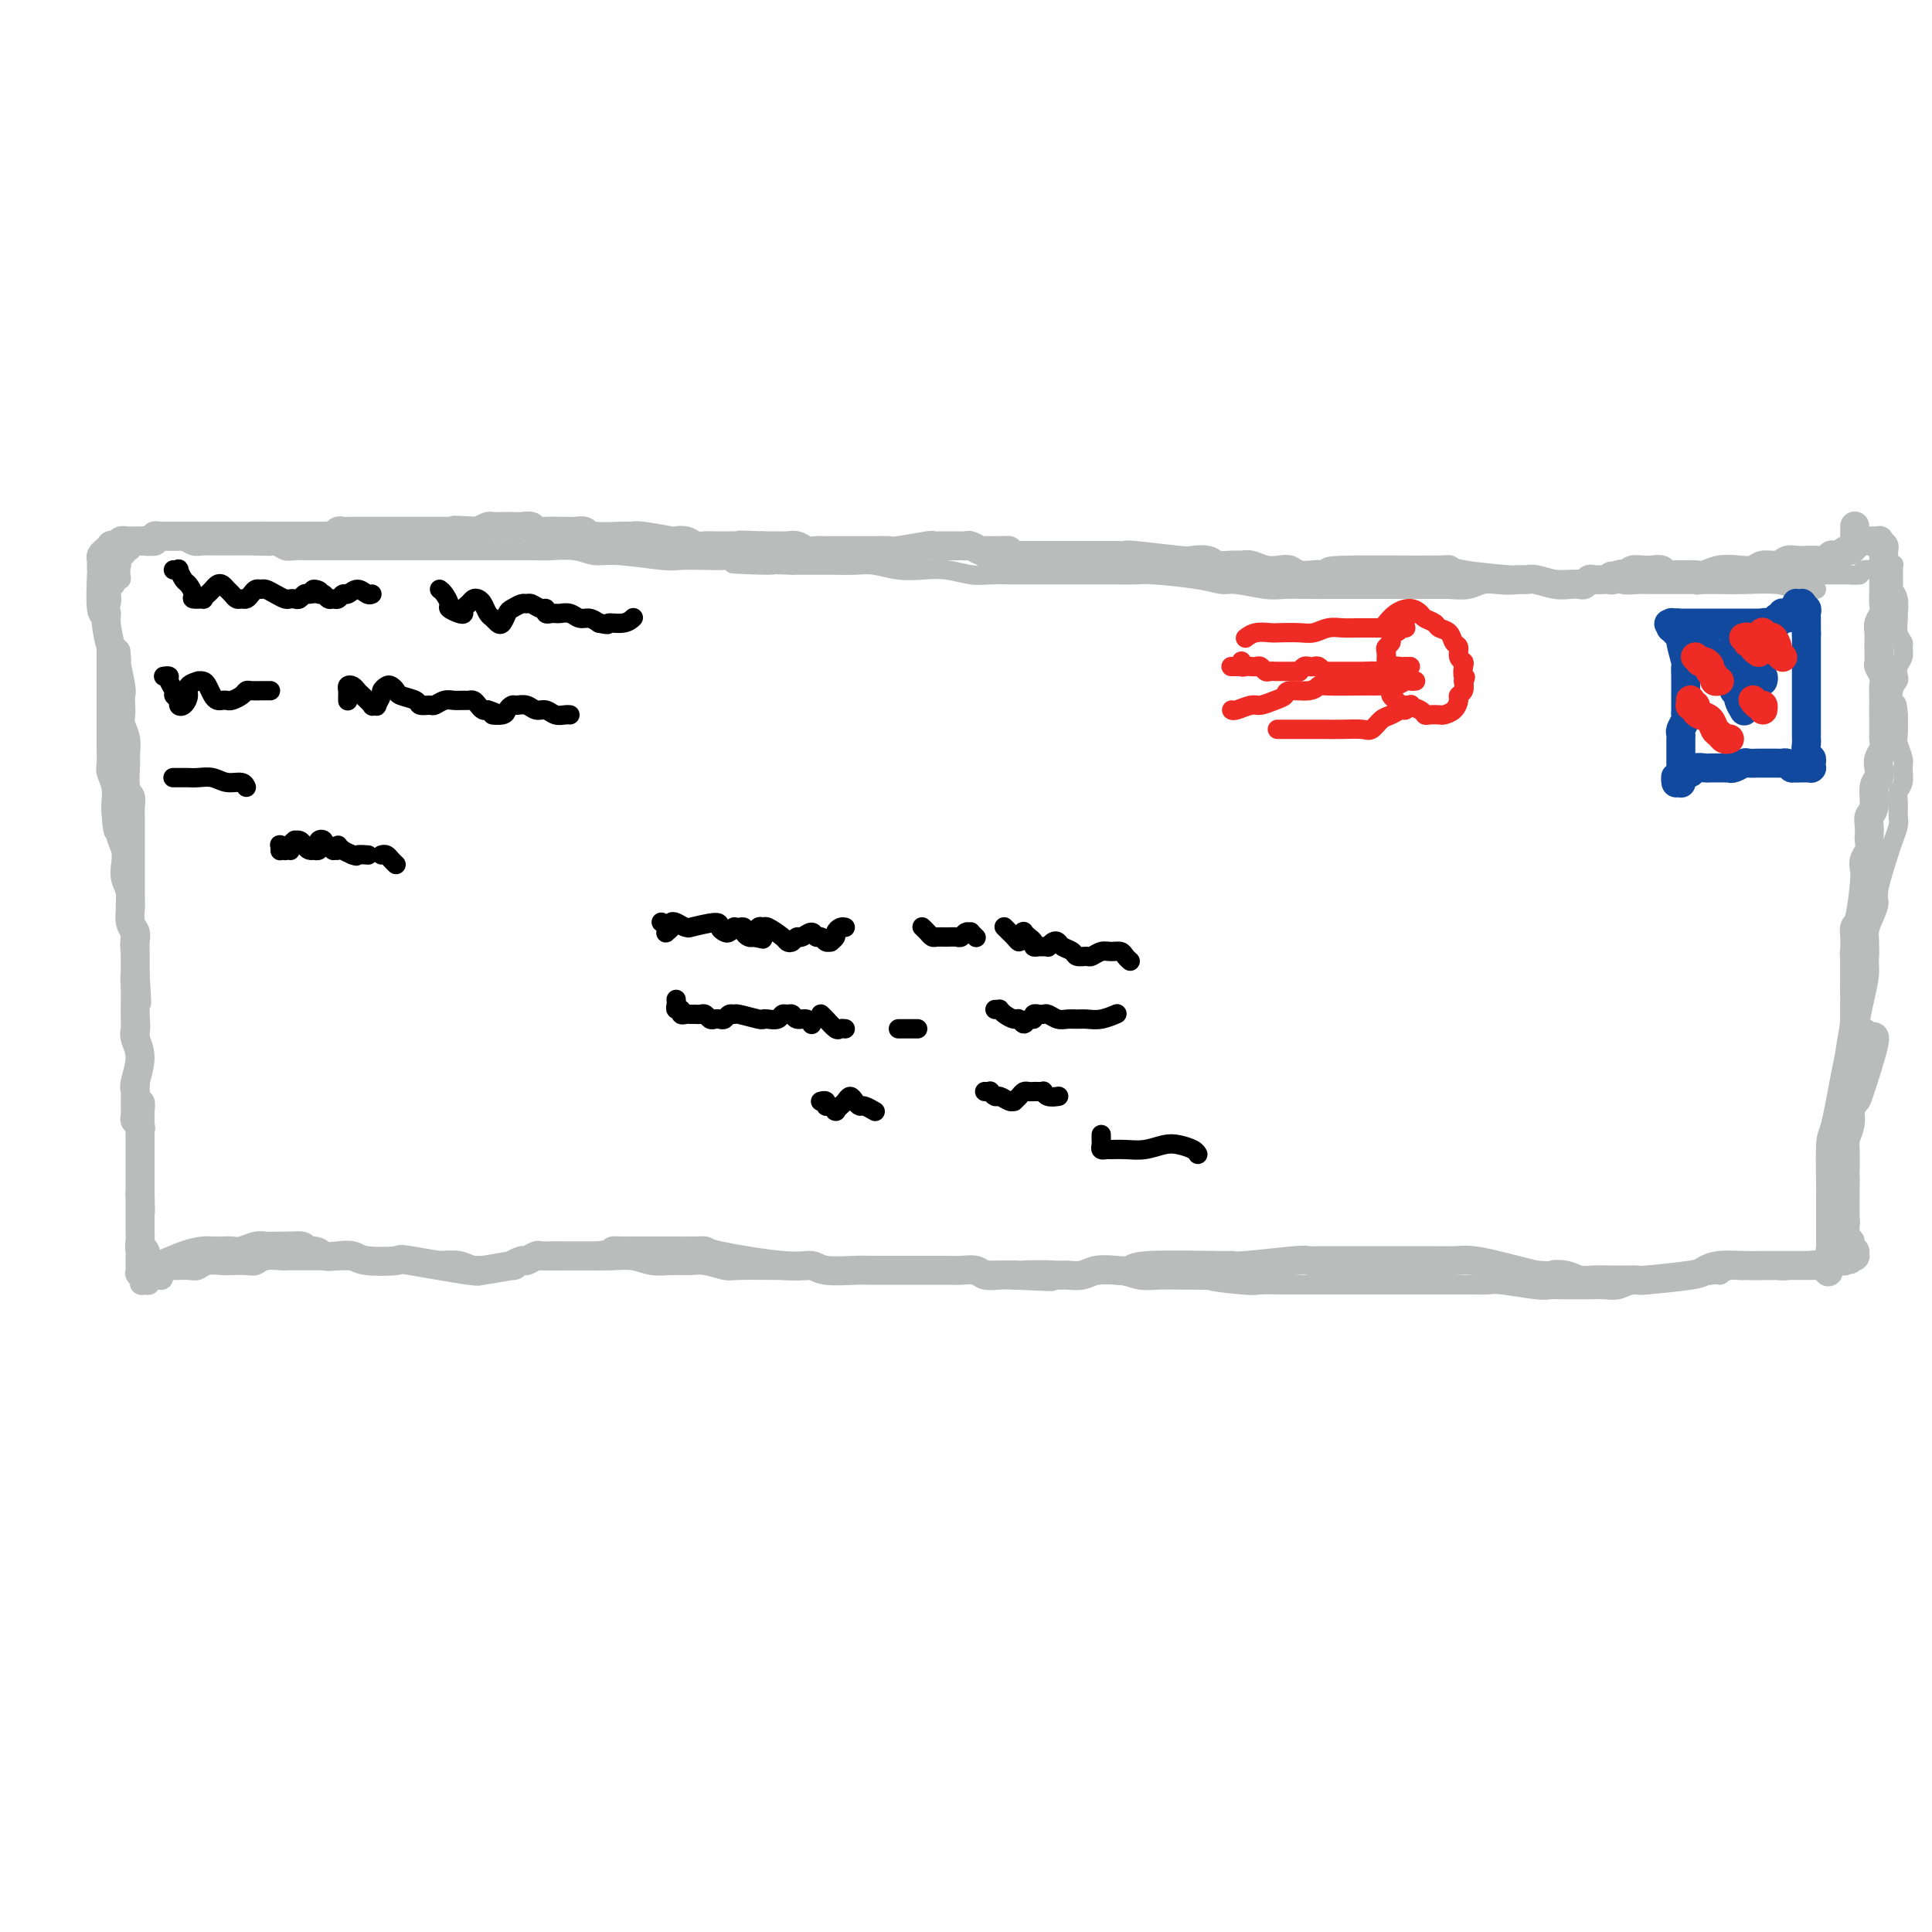 <svg viewBox='0 0 400 400' version='1.1' xmlns='http://www.w3.org/2000/svg' xmlns:xlink='http://www.w3.org/1999/xlink'><g fill='none' stroke='rgb(186,187,187)' stroke-width='4' stroke-linecap='round' stroke-linejoin='round'><path d='M376,122c-0.000,-0.000 -0.000,-0.000 0,0c0.000,0.000 0.001,0.000 0,0c-0.001,-0.000 -0.004,-0.000 0,0c0.004,0.000 0.013,0.000 0,0c-0.013,-0.000 -0.049,-0.000 0,0c0.049,0.000 0.183,0.001 0,0c-0.183,-0.001 -0.681,-0.004 -1,0c-0.319,0.004 -0.458,0.015 -1,0c-0.542,-0.015 -1.488,-0.057 -2,0c-0.512,0.057 -0.591,0.211 -1,0c-0.409,-0.211 -1.148,-0.789 -3,-1c-1.852,-0.211 -4.816,-0.057 -7,0c-2.184,0.057 -3.589,0.015 -5,0c-1.411,-0.015 -2.828,-0.004 -4,0c-1.172,0.004 -2.099,0.002 -3,0c-0.901,-0.002 -1.778,-0.004 -3,0c-1.222,0.004 -2.791,0.015 -4,0c-1.209,-0.015 -2.058,-0.057 -3,0c-0.942,0.057 -1.978,0.212 -3,0c-1.022,-0.212 -2.029,-0.790 -3,-1c-0.971,-0.210 -1.904,-0.053 -3,0c-1.096,0.053 -2.355,0.000 -4,0c-1.645,-0.000 -3.676,0.051 -5,0c-1.324,-0.051 -1.943,-0.206 -3,0c-1.057,0.206 -2.554,0.773 -4,1c-1.446,0.227 -2.841,0.112 -4,0c-1.159,-0.112 -2.081,-0.223 -3,0c-0.919,0.223 -1.834,0.778 -3,1c-1.166,0.222 -2.583,0.111 -4,0'/><path d='M300,122c-12.474,0.000 -5.660,0.000 -4,0c1.660,-0.000 -1.833,-0.000 -4,0c-2.167,0.000 -3.008,0.000 -4,0c-0.992,-0.000 -2.135,-0.000 -4,0c-1.865,0.000 -4.453,0.001 -6,0c-1.547,-0.001 -2.053,-0.004 -3,0c-0.947,0.004 -2.335,0.016 -4,0c-1.665,-0.016 -3.605,-0.060 -5,0c-1.395,0.060 -2.243,0.222 -4,0c-1.757,-0.222 -4.423,-0.830 -6,-1c-1.577,-0.170 -2.067,0.098 -3,0c-0.933,-0.098 -2.311,-0.562 -5,-1c-2.689,-0.438 -6.691,-0.849 -9,-1c-2.309,-0.151 -2.927,-0.040 -4,0c-1.073,0.040 -2.601,0.011 -4,0c-1.399,-0.011 -2.669,-0.003 -4,0c-1.331,0.003 -2.723,0.000 -4,0c-1.277,-0.000 -2.441,0.001 -4,0c-1.559,-0.001 -3.515,-0.004 -5,0c-1.485,0.004 -2.500,0.015 -4,0c-1.500,-0.015 -3.484,-0.056 -5,0c-1.516,0.056 -2.562,0.207 -4,0c-1.438,-0.207 -3.268,-0.774 -5,-1c-1.732,-0.226 -3.366,-0.113 -5,0c-1.634,0.113 -3.269,0.226 -5,0c-1.731,-0.226 -3.558,-0.793 -5,-1c-1.442,-0.207 -2.500,-0.056 -4,0c-1.500,0.056 -3.442,0.015 -5,0c-1.558,-0.015 -2.731,-0.004 -4,0c-1.269,0.004 -2.635,0.002 -4,0'/><path d='M164,117c-21.921,-0.713 -8.724,0.005 -5,0c3.724,-0.005 -2.025,-0.732 -5,-1c-2.975,-0.268 -3.177,-0.076 -4,0c-0.823,0.076 -2.267,0.035 -4,0c-1.733,-0.035 -3.753,-0.066 -5,0c-1.247,0.066 -1.720,0.228 -4,0c-2.280,-0.228 -6.366,-0.846 -9,-1c-2.634,-0.154 -3.816,0.155 -5,0c-1.184,-0.155 -2.370,-0.774 -4,-1c-1.630,-0.226 -3.702,-0.061 -5,0c-1.298,0.061 -1.821,0.016 -4,0c-2.179,-0.016 -6.015,-0.004 -8,0c-1.985,0.004 -2.120,0.001 -3,0c-0.880,-0.001 -2.504,-0.000 -4,0c-1.496,0.000 -2.865,0.000 -4,0c-1.135,-0.000 -2.036,-0.000 -3,0c-0.964,0.000 -1.990,0.000 -3,0c-1.010,-0.000 -2.003,-0.000 -3,0c-0.997,0.000 -1.996,0.000 -3,0c-1.004,-0.000 -2.012,-0.000 -3,0c-0.988,0.000 -1.954,0.000 -3,0c-1.046,-0.000 -2.171,-0.000 -3,0c-0.829,0.000 -1.363,0.001 -2,0c-0.637,-0.001 -1.378,-0.004 -2,0c-0.622,0.004 -1.125,0.015 -2,0c-0.875,-0.015 -2.121,-0.056 -3,0c-0.879,0.056 -1.390,0.207 -2,0c-0.610,-0.207 -1.317,-0.774 -2,-1c-0.683,-0.226 -1.341,-0.113 -2,0'/><path d='M55,113c-17.026,-0.619 -5.090,-0.166 -1,0c4.090,0.166 0.333,0.044 -2,0c-2.333,-0.044 -3.244,-0.011 -4,0c-0.756,0.011 -1.358,-0.001 -2,0c-0.642,0.001 -1.324,0.014 -2,0c-0.676,-0.014 -1.346,-0.056 -2,0c-0.654,0.056 -1.293,0.212 -2,0c-0.707,-0.212 -1.484,-0.790 -2,-1c-0.516,-0.210 -0.772,-0.053 -1,0c-0.228,0.053 -0.428,0.000 -1,0c-0.572,-0.000 -1.515,0.053 -2,0c-0.485,-0.053 -0.512,-0.210 -1,0c-0.488,0.210 -1.436,0.788 -2,1c-0.564,0.212 -0.743,0.057 -1,0c-0.257,-0.057 -0.591,-0.016 -1,0c-0.409,0.016 -0.895,0.008 -1,0c-0.105,-0.008 0.169,-0.016 0,0c-0.169,0.016 -0.781,0.057 -1,0c-0.219,-0.057 -0.045,-0.212 0,0c0.045,0.212 -0.041,0.793 0,1c0.041,0.207 0.207,0.041 0,0c-0.207,-0.041 -0.786,0.042 -1,0c-0.214,-0.042 -0.061,-0.208 0,0c0.061,0.208 0.030,0.791 0,1c-0.030,0.209 -0.060,0.046 0,0c0.060,-0.046 0.208,0.026 0,0c-0.208,-0.026 -0.774,-0.150 -1,0c-0.226,0.150 -0.113,0.575 0,1'/><path d='M25,116c-1.392,0.862 -0.373,1.018 0,1c0.373,-0.018 0.101,-0.211 0,0c-0.101,0.211 -0.031,0.826 0,1c0.031,0.174 0.023,-0.094 0,0c-0.023,0.094 -0.063,0.550 0,1c0.063,0.450 0.227,0.894 0,1c-0.227,0.106 -0.844,-0.124 -1,0c-0.156,0.124 0.151,0.603 0,1c-0.151,0.397 -0.758,0.711 -1,1c-0.242,0.289 -0.117,0.552 0,1c0.117,0.448 0.228,1.079 0,2c-0.228,0.921 -0.793,2.132 -1,3c-0.207,0.868 -0.055,1.395 0,2c0.055,0.605 0.015,1.289 0,2c-0.015,0.711 -0.004,1.450 0,2c0.004,0.550 0.001,0.910 0,2c-0.001,1.090 -0.000,2.911 0,4c0.000,1.089 0.000,1.445 0,2c-0.000,0.555 0.000,1.307 0,2c-0.000,0.693 -0.000,1.325 0,2c0.000,0.675 0.000,1.392 0,2c-0.000,0.608 -0.001,1.107 0,2c0.001,0.893 0.004,2.181 0,3c-0.004,0.819 -0.015,1.168 0,2c0.015,0.832 0.057,2.148 0,3c-0.057,0.852 -0.211,1.239 0,2c0.211,0.761 0.788,1.897 1,3c0.212,1.103 0.061,2.172 0,3c-0.061,0.828 -0.030,1.414 0,2'/><path d='M23,168c0.397,6.785 0.890,3.746 1,3c0.110,-0.746 -0.163,0.800 0,2c0.163,1.200 0.761,2.054 1,3c0.239,0.946 0.120,1.986 0,3c-0.120,1.014 -0.242,2.004 0,3c0.242,0.996 0.849,1.999 1,3c0.151,1.001 -0.152,2.000 0,3c0.152,1.000 0.759,2.000 1,3c0.241,1.000 0.116,1.998 0,3c-0.116,1.002 -0.223,2.008 0,3c0.223,0.992 0.778,1.971 1,3c0.222,1.029 0.112,2.109 0,3c-0.112,0.891 -0.226,1.593 0,3c0.226,1.407 0.793,3.517 1,5c0.207,1.483 0.055,2.337 0,3c-0.055,0.663 -0.015,1.136 0,2c0.015,0.864 0.003,2.119 0,3c-0.003,0.881 0.003,1.387 0,2c-0.003,0.613 -0.015,1.334 0,2c0.015,0.666 0.057,1.277 0,2c-0.057,0.723 -0.212,1.560 0,2c0.212,0.440 0.790,0.485 1,1c0.210,0.515 0.053,1.500 0,2c-0.053,0.500 -0.000,0.515 0,1c0.000,0.485 -0.053,1.439 0,2c0.053,0.561 0.210,0.731 0,1c-0.210,0.269 -0.788,0.639 -1,1c-0.212,0.361 -0.057,0.713 0,1c0.057,0.287 0.016,0.511 0,1c-0.016,0.489 -0.008,1.245 0,2'/><path d='M29,239c0.928,11.180 0.249,3.629 0,1c-0.249,-2.629 -0.067,-0.337 0,1c0.067,1.337 0.018,1.719 0,2c-0.018,0.281 -0.005,0.460 0,1c0.005,0.540 0.001,1.440 0,2c-0.001,0.560 -0.000,0.780 0,1c0.000,0.220 0.000,0.439 0,1c-0.000,0.561 0.000,1.463 0,2c-0.000,0.537 -0.000,0.707 0,1c0.000,0.293 0.001,0.708 0,1c-0.001,0.292 -0.004,0.459 0,1c0.004,0.541 0.015,1.454 0,2c-0.015,0.546 -0.057,0.724 0,1c0.057,0.276 0.211,0.651 0,1c-0.211,0.349 -0.789,0.671 -1,1c-0.211,0.329 -0.056,0.666 0,1c0.056,0.334 0.014,0.667 0,1c-0.014,0.333 -0.000,0.668 0,1c0.000,0.332 -0.014,0.662 0,1c0.014,0.338 0.055,0.683 0,1c-0.055,0.317 -0.207,0.607 0,1c0.207,0.393 0.772,0.890 1,1c0.228,0.110 0.118,-0.166 0,0c-0.118,0.166 -0.243,0.773 0,1c0.243,0.227 0.853,0.075 1,0c0.147,-0.075 -0.168,-0.073 0,0c0.168,0.073 0.818,0.215 1,0c0.182,-0.215 -0.105,-0.789 0,-1c0.105,-0.211 0.601,-0.060 1,0c0.399,0.060 0.699,0.030 1,0'/><path d='M33,265c0.953,0.298 0.836,-0.456 1,-1c0.164,-0.544 0.611,-0.877 1,-1c0.389,-0.123 0.722,-0.037 1,0c0.278,0.037 0.501,0.024 1,0c0.499,-0.024 1.273,-0.059 2,0c0.727,0.059 1.406,0.212 2,0c0.594,-0.212 1.104,-0.788 2,-1c0.896,-0.212 2.178,-0.061 3,0c0.822,0.061 1.183,0.030 2,0c0.817,-0.030 2.091,-0.061 3,0c0.909,0.061 1.454,0.212 2,0c0.546,-0.212 1.095,-0.789 2,-1c0.905,-0.211 2.167,-0.057 3,0c0.833,0.057 1.238,0.015 2,0c0.762,-0.015 1.883,-0.004 3,0c1.117,0.004 2.231,0.001 3,0c0.769,-0.001 1.192,-0.000 2,0c0.808,0.000 2.000,0.000 3,0c1.000,-0.000 1.808,-0.000 3,0c1.192,0.000 2.768,0.000 4,0c1.232,-0.000 2.118,-0.001 3,0c0.882,0.001 1.758,0.004 3,0c1.242,-0.004 2.848,-0.015 4,0c1.152,0.015 1.849,0.058 3,0c1.151,-0.058 2.758,-0.215 4,0c1.242,0.215 2.121,0.804 3,1c0.879,0.196 1.758,0.000 3,0c1.242,-0.000 2.848,0.196 4,0c1.152,-0.196 1.848,-0.783 3,-1c1.152,-0.217 2.758,-0.062 4,0c1.242,0.062 2.121,0.031 3,0'/><path d='M115,261c9.997,0.001 4.988,0.004 4,0c-0.988,-0.004 2.044,-0.015 4,0c1.956,0.015 2.835,0.057 4,0c1.165,-0.057 2.617,-0.212 4,0c1.383,0.212 2.696,0.793 4,1c1.304,0.207 2.599,0.041 4,0c1.401,-0.041 2.906,0.041 4,0c1.094,-0.041 1.776,-0.207 3,0c1.224,0.207 2.992,0.788 4,1c1.008,0.212 1.258,0.057 3,0c1.742,-0.057 4.975,-0.015 8,0c3.025,0.015 5.841,0.004 8,0c2.159,-0.004 3.661,-0.001 5,0c1.339,0.001 2.513,0.000 4,0c1.487,-0.000 3.285,-0.000 5,0c1.715,0.000 3.346,-0.000 5,0c1.654,0.000 3.330,0.000 5,0c1.670,-0.000 3.334,-0.001 5,0c1.666,0.001 3.334,0.004 5,0c1.666,-0.004 3.329,-0.015 5,0c1.671,0.015 3.349,0.056 5,0c1.651,-0.056 3.274,-0.207 5,0c1.726,0.207 3.557,0.774 5,1c1.443,0.226 2.500,0.113 4,0c1.500,-0.113 3.443,-0.226 5,0c1.557,0.226 2.727,0.793 4,1c1.273,0.207 2.651,0.056 4,0c1.349,-0.056 2.671,-0.016 4,0c1.329,0.016 2.664,0.008 4,0'/><path d='M248,265c21.228,0.558 7.797,-0.047 4,0c-3.797,0.047 2.038,0.745 5,1c2.962,0.255 3.051,0.068 4,0c0.949,-0.068 2.760,-0.018 4,0c1.240,0.018 1.911,0.005 4,0c2.089,-0.005 5.598,-0.001 8,0c2.402,0.001 3.699,0.000 5,0c1.301,-0.000 2.607,-0.000 4,0c1.393,0.000 2.875,-0.000 4,0c1.125,0.000 1.895,0.000 3,0c1.105,-0.000 2.546,-0.001 4,0c1.454,0.001 2.921,0.004 4,0c1.079,-0.004 1.770,-0.015 3,0c1.230,0.015 3.000,0.057 4,0c1.000,-0.057 1.229,-0.211 3,0c1.771,0.211 5.082,0.789 7,1c1.918,0.211 2.442,0.056 3,0c0.558,-0.056 1.149,-0.014 2,0c0.851,0.014 1.960,-0.000 3,0c1.040,0.000 2.011,0.015 3,0c0.989,-0.015 1.997,-0.061 3,0c1.003,0.061 2.002,0.227 3,0c0.998,-0.227 1.994,-0.849 3,-1c1.006,-0.151 2.021,0.170 3,0c0.979,-0.170 1.922,-0.829 3,-1c1.078,-0.171 2.290,0.146 3,0c0.710,-0.146 0.917,-0.756 2,-1c1.083,-0.244 3.041,-0.122 5,0'/><path d='M354,264c3.301,-0.403 2.053,0.088 2,0c-0.053,-0.088 1.088,-0.756 2,-1c0.912,-0.244 1.596,-0.065 2,0c0.404,0.065 0.527,0.017 1,0c0.473,-0.017 1.296,-0.004 2,0c0.704,0.004 1.288,-0.003 2,0c0.712,0.003 1.553,0.015 2,0c0.447,-0.015 0.501,-0.057 1,0c0.499,0.057 1.443,0.212 2,0c0.557,-0.212 0.727,-0.793 1,-1c0.273,-0.207 0.650,-0.041 1,0c0.350,0.041 0.672,-0.041 1,0c0.328,0.041 0.661,0.207 1,0c0.339,-0.207 0.683,-0.788 1,-1c0.317,-0.212 0.607,-0.057 1,0c0.393,0.057 0.889,0.015 1,0c0.111,-0.015 -0.163,-0.004 0,0c0.163,0.004 0.761,0.002 1,0c0.239,-0.002 0.117,-0.005 0,0c-0.117,0.005 -0.228,0.016 0,0c0.228,-0.016 0.797,-0.059 1,0c0.203,0.059 0.040,0.219 0,0c-0.040,-0.219 0.042,-0.816 0,-1c-0.042,-0.184 -0.207,0.046 0,0c0.207,-0.046 0.787,-0.368 1,-1c0.213,-0.632 0.061,-1.576 0,-2c-0.061,-0.424 -0.030,-0.329 0,-1c0.030,-0.671 0.060,-2.108 0,-3c-0.060,-0.892 -0.208,-1.240 0,-2c0.208,-0.760 0.774,-1.931 1,-3c0.226,-1.069 0.113,-2.034 0,-3'/><path d='M381,245c0.338,-2.702 0.683,-2.456 1,-4c0.317,-1.544 0.607,-4.879 1,-7c0.393,-2.121 0.890,-3.028 1,-4c0.110,-0.972 -0.168,-2.011 0,-3c0.168,-0.989 0.781,-1.929 1,-4c0.219,-2.071 0.045,-5.271 0,-7c-0.045,-1.729 0.039,-1.985 0,-3c-0.039,-1.015 -0.203,-2.789 0,-4c0.203,-1.211 0.772,-1.861 1,-3c0.228,-1.139 0.116,-2.769 0,-4c-0.116,-1.231 -0.237,-2.063 0,-3c0.237,-0.937 0.832,-1.979 1,-3c0.168,-1.021 -0.092,-2.021 0,-3c0.092,-0.979 0.535,-1.938 1,-3c0.465,-1.062 0.951,-2.228 1,-3c0.049,-0.772 -0.341,-1.150 0,-3c0.341,-1.850 1.412,-5.171 2,-7c0.588,-1.829 0.692,-2.167 1,-3c0.308,-0.833 0.818,-2.161 1,-3c0.182,-0.839 0.034,-1.187 0,-2c-0.034,-0.813 0.044,-2.089 0,-3c-0.044,-0.911 -0.212,-1.455 0,-2c0.212,-0.545 0.803,-1.089 1,-2c0.197,-0.911 0.000,-2.189 0,-3c-0.000,-0.811 0.196,-1.156 0,-2c-0.196,-0.844 -0.783,-2.189 -1,-3c-0.217,-0.811 -0.062,-1.089 0,-2c0.062,-0.911 0.031,-2.456 0,-4'/><path d='M393,148c-0.211,-3.859 -0.737,-2.007 -1,-2c-0.263,0.007 -0.263,-1.832 0,-3c0.263,-1.168 0.788,-1.665 1,-2c0.212,-0.335 0.110,-0.509 0,-1c-0.110,-0.491 -0.230,-1.299 0,-2c0.230,-0.701 0.808,-1.295 1,-2c0.192,-0.705 -0.001,-1.521 0,-2c0.001,-0.479 0.198,-0.621 0,-1c-0.198,-0.379 -0.789,-0.994 -1,-2c-0.211,-1.006 -0.043,-2.402 0,-3c0.043,-0.598 -0.041,-0.398 0,-1c0.041,-0.602 0.207,-2.008 0,-3c-0.207,-0.992 -0.788,-1.571 -1,-2c-0.212,-0.429 -0.057,-0.707 0,-1c0.057,-0.293 0.015,-0.601 0,-1c-0.015,-0.399 -0.004,-0.891 0,-1c0.004,-0.109 0.001,0.163 0,0c-0.001,-0.163 0.001,-0.762 0,-1c-0.001,-0.238 -0.004,-0.116 0,0c0.004,0.116 0.016,0.226 0,0c-0.016,-0.226 -0.060,-0.789 0,-1c0.060,-0.211 0.223,-0.071 0,0c-0.223,0.071 -0.832,0.072 -1,0c-0.168,-0.072 0.106,-0.216 0,0c-0.106,0.216 -0.592,0.793 -1,1c-0.408,0.207 -0.738,0.045 -1,0c-0.262,-0.045 -0.455,0.026 -1,0c-0.545,-0.026 -1.441,-0.150 -2,0c-0.559,0.150 -0.779,0.575 -1,1'/><path d='M385,119c-1.504,0.155 -1.765,0.041 -2,0c-0.235,-0.041 -0.444,-0.011 -1,0c-0.556,0.011 -1.458,0.003 -2,0c-0.542,-0.003 -0.723,-0.001 -1,0c-0.277,0.001 -0.650,0.000 -1,0c-0.350,-0.000 -0.679,0.000 -1,0c-0.321,-0.000 -0.635,-0.001 -1,0c-0.365,0.001 -0.780,0.004 -1,0c-0.220,-0.004 -0.244,-0.015 -1,0c-0.756,0.015 -2.244,0.057 -3,0c-0.756,-0.057 -0.780,-0.211 -1,0c-0.220,0.211 -0.637,0.789 -1,1c-0.363,0.211 -0.671,0.057 -1,0c-0.329,-0.057 -0.680,-0.015 -1,0c-0.320,0.015 -0.611,0.004 -1,0c-0.389,-0.004 -0.878,-0.001 -1,0c-0.122,0.001 0.122,0.000 0,0c-0.122,-0.000 -0.610,-0.000 -1,0c-0.390,0.000 -0.682,0.000 -1,0c-0.318,-0.000 -0.662,-0.001 -1,0c-0.338,0.001 -0.669,0.004 -1,0c-0.331,-0.004 -0.660,-0.015 -1,0c-0.340,0.015 -0.689,0.056 -1,0c-0.311,-0.056 -0.584,-0.207 -2,0c-1.416,0.207 -3.976,0.774 -5,1c-1.024,0.226 -0.512,0.113 0,0'/></g>
<g fill='none' stroke='rgb(17,73,159)' stroke-width='6' stroke-linecap='round' stroke-linejoin='round'><path d='M369,127c-0.002,0.031 -0.004,0.061 0,0c0.004,-0.061 0.015,-0.214 0,0c-0.015,0.214 -0.055,0.793 0,1c0.055,0.207 0.207,0.041 0,0c-0.207,-0.041 -0.773,0.041 -1,0c-0.227,-0.041 -0.116,-0.207 0,0c0.116,0.207 0.238,0.788 0,1c-0.238,0.212 -0.837,0.057 -1,0c-0.163,-0.057 0.111,-0.015 0,0c-0.111,0.015 -0.607,0.004 -1,0c-0.393,-0.004 -0.682,-0.001 -1,0c-0.318,0.001 -0.666,0.000 -1,0c-0.334,-0.000 -0.653,-0.000 -1,0c-0.347,0.000 -0.723,0.000 -1,0c-0.277,-0.000 -0.456,-0.000 -1,0c-0.544,0.000 -1.454,0.000 -2,0c-0.546,-0.000 -0.727,-0.000 -1,0c-0.273,0.000 -0.636,0.000 -1,0c-0.364,-0.000 -0.727,-0.000 -1,0c-0.273,0.000 -0.454,0.000 -1,0c-0.546,-0.000 -1.455,-0.000 -2,0c-0.545,0.000 -0.724,0.000 -1,0c-0.276,-0.000 -0.648,-0.000 -1,0c-0.352,0.000 -0.686,0.000 -1,0c-0.314,-0.000 -0.610,-0.000 -1,0c-0.390,0.000 -0.874,0.000 -1,0c-0.126,-0.000 0.107,-0.000 0,0c-0.107,0.000 -0.553,0.000 -1,0'/><path d='M347,129c-3.343,0.311 -0.699,0.087 0,0c0.699,-0.087 -0.546,-0.039 -1,0c-0.454,0.039 -0.118,0.067 0,0c0.118,-0.067 0.016,-0.229 0,0c-0.016,0.229 0.052,0.850 0,1c-0.052,0.150 -0.225,-0.170 0,0c0.225,0.170 0.849,0.830 1,1c0.151,0.170 -0.170,-0.152 0,0c0.170,0.152 0.830,0.777 1,1c0.170,0.223 -0.151,0.045 0,1c0.151,0.955 0.772,3.044 1,4c0.228,0.956 0.061,0.781 0,1c-0.061,0.219 -0.017,0.832 0,2c0.017,1.168 0.005,2.889 0,4c-0.005,1.111 -0.005,1.611 0,2c0.005,0.389 0.015,0.667 0,1c-0.015,0.333 -0.057,0.719 0,1c0.057,0.281 0.211,0.455 0,1c-0.211,0.545 -0.789,1.459 -1,2c-0.211,0.541 -0.057,0.708 0,1c0.057,0.292 0.015,0.708 0,1c-0.015,0.292 -0.004,0.459 0,1c0.004,0.541 0.001,1.454 0,2c-0.001,0.546 -0.000,0.724 0,1c0.000,0.276 0.000,0.651 0,1c-0.000,0.349 -0.000,0.671 0,1c0.000,0.329 0.000,0.664 0,1'/><path d='M348,160c0.138,4.731 -0.015,1.057 0,0c0.015,-1.057 0.200,0.502 0,1c-0.200,0.498 -0.785,-0.067 -1,0c-0.215,0.067 -0.058,0.764 0,1c0.058,0.236 0.019,0.012 0,0c-0.019,-0.012 -0.016,0.189 0,0c0.016,-0.189 0.046,-0.768 0,-1c-0.046,-0.232 -0.168,-0.119 0,0c0.168,0.119 0.627,0.242 1,0c0.373,-0.242 0.661,-0.849 1,-1c0.339,-0.151 0.728,0.156 1,0c0.272,-0.156 0.427,-0.774 1,-1c0.573,-0.226 1.565,-0.061 2,0c0.435,0.061 0.315,0.017 1,0c0.685,-0.017 2.177,-0.008 3,0c0.823,0.008 0.979,0.016 1,0c0.021,-0.016 -0.093,-0.057 0,0c0.093,0.057 0.392,0.211 1,0c0.608,-0.211 1.524,-0.789 2,-1c0.476,-0.211 0.513,-0.057 1,0c0.487,0.057 1.426,0.015 2,0c0.574,-0.015 0.784,-0.005 1,0c0.216,0.005 0.439,0.004 1,0c0.561,-0.004 1.460,-0.011 2,0c0.540,0.011 0.722,0.042 1,0c0.278,-0.042 0.651,-0.155 1,0c0.349,0.155 0.675,0.577 1,1'/><path d='M371,159c3.741,-0.155 1.595,-0.041 1,0c-0.595,0.041 0.362,0.011 1,0c0.638,-0.011 0.956,-0.002 1,0c0.044,0.002 -0.185,-0.002 0,0c0.185,0.002 0.782,0.011 1,0c0.218,-0.011 0.055,-0.044 0,0c-0.055,0.044 -0.001,0.163 0,0c0.001,-0.163 -0.052,-0.607 0,-1c0.052,-0.393 0.210,-0.733 0,-1c-0.210,-0.267 -0.788,-0.460 -1,-1c-0.212,-0.540 -0.057,-1.426 0,-2c0.057,-0.574 0.015,-0.835 0,-1c-0.015,-0.165 -0.004,-0.233 0,-1c0.004,-0.767 0.001,-2.233 0,-3c-0.001,-0.767 -0.000,-0.834 0,-1c0.000,-0.166 0.000,-0.430 0,-1c-0.000,-0.570 -0.000,-1.447 0,-2c0.000,-0.553 0.000,-0.782 0,-1c-0.000,-0.218 -0.000,-0.426 0,-1c0.000,-0.574 0.000,-1.516 0,-2c-0.000,-0.484 -0.000,-0.511 0,-1c0.000,-0.489 0.000,-1.440 0,-2c-0.000,-0.560 -0.000,-0.727 0,-1c0.000,-0.273 0.000,-0.650 0,-1c-0.000,-0.350 -0.000,-0.671 0,-1c0.000,-0.329 0.000,-0.666 0,-1c-0.000,-0.334 -0.000,-0.667 0,-1c0.000,-0.333 0.000,-0.667 0,-1c-0.000,-0.333 -0.000,-0.667 0,-1'/><path d='M374,131c0.000,-4.288 0.000,-1.008 0,0c-0.000,1.008 -0.000,-0.254 0,-1c0.000,-0.746 0.001,-0.974 0,-1c-0.001,-0.026 -0.004,0.152 0,0c0.004,-0.152 0.015,-0.633 0,-1c-0.015,-0.367 -0.056,-0.620 0,-1c0.056,-0.380 0.207,-0.886 0,-1c-0.207,-0.114 -0.774,0.165 -1,0c-0.226,-0.165 -0.113,-0.772 0,-1c0.113,-0.228 0.226,-0.075 0,0c-0.226,0.075 -0.792,0.072 -1,0c-0.208,-0.072 -0.059,-0.213 0,0c0.059,0.213 0.027,0.779 0,1c-0.027,0.221 -0.049,0.097 0,0c0.049,-0.097 0.169,-0.166 0,0c-0.169,0.166 -0.626,0.567 -1,1c-0.374,0.433 -0.663,0.900 -1,1c-0.337,0.100 -0.720,-0.166 -1,0c-0.280,0.166 -0.457,0.762 -1,1c-0.543,0.238 -1.451,0.116 -2,0c-0.549,-0.116 -0.739,-0.227 -1,0c-0.261,0.227 -0.592,0.793 -1,1c-0.408,0.207 -0.893,0.055 -1,0c-0.107,-0.055 0.163,-0.015 0,0c-0.163,0.015 -0.761,0.004 -1,0c-0.239,-0.004 -0.120,-0.002 0,0'/><path d='M359,132c-0.001,-0.006 -0.001,-0.013 0,0c0.001,0.013 0.004,0.045 0,0c-0.004,-0.045 -0.016,-0.166 0,0c0.016,0.166 0.060,0.618 0,1c-0.060,0.382 -0.222,0.694 0,1c0.222,0.306 0.829,0.607 1,1c0.171,0.393 -0.095,0.879 0,1c0.095,0.121 0.551,-0.121 1,0c0.449,0.121 0.890,0.607 1,1c0.110,0.393 -0.110,0.693 0,1c0.110,0.307 0.551,0.622 1,1c0.449,0.378 0.905,0.820 1,1c0.095,0.180 -0.170,0.100 0,0c0.170,-0.100 0.777,-0.219 1,0c0.223,0.219 0.064,0.777 0,1c-0.064,0.223 -0.032,0.112 0,0'/><path d='M353,132c-0.000,-0.122 -0.001,-0.244 0,0c0.001,0.244 0.003,0.853 0,1c-0.003,0.147 -0.011,-0.168 0,0c0.011,0.168 0.041,0.818 0,1c-0.041,0.182 -0.151,-0.106 0,0c0.151,0.106 0.565,0.606 1,1c0.435,0.394 0.891,0.683 1,1c0.109,0.317 -0.130,0.662 0,1c0.130,0.338 0.627,0.668 1,1c0.373,0.332 0.621,0.666 1,1c0.379,0.334 0.890,0.667 1,1c0.110,0.333 -0.182,0.665 0,1c0.182,0.335 0.837,0.672 1,1c0.163,0.328 -0.167,0.648 0,1c0.167,0.352 0.829,0.735 1,1c0.171,0.265 -0.150,0.411 0,1c0.150,0.589 0.771,1.620 1,2c0.229,0.380 0.065,0.109 0,0c-0.065,-0.109 -0.033,-0.054 0,0'/></g>
<g fill='none' stroke='rgb(238,43,36)' stroke-width='6' stroke-linecap='round' stroke-linejoin='round'><path d='M350,145c0.002,0.030 0.005,0.060 0,0c-0.005,-0.060 -0.016,-0.209 0,0c0.016,0.209 0.059,0.777 0,1c-0.059,0.223 -0.219,0.100 0,0c0.219,-0.100 0.818,-0.178 1,0c0.182,0.178 -0.053,0.611 0,1c0.053,0.389 0.395,0.735 1,1c0.605,0.265 1.472,0.449 2,1c0.528,0.551 0.716,1.468 1,2c0.284,0.532 0.665,0.678 1,1c0.335,0.322 0.626,0.818 1,1c0.374,0.182 0.831,0.049 1,0c0.169,-0.049 0.048,-0.014 0,0c-0.048,0.014 -0.024,0.007 0,0'/><path d='M363,145c-0.006,-0.009 -0.012,-0.017 0,0c0.012,0.017 0.042,0.061 0,0c-0.042,-0.061 -0.155,-0.226 0,0c0.155,0.226 0.578,0.844 1,1c0.422,0.156 0.844,-0.150 1,0c0.156,0.150 0.044,0.757 0,1c-0.044,0.243 -0.022,0.121 0,0'/><path d='M361,132c0.414,-0.112 0.828,-0.223 1,0c0.172,0.223 0.102,0.782 0,1c-0.102,0.218 -0.237,0.097 0,0c0.237,-0.097 0.847,-0.170 1,0c0.153,0.170 -0.151,0.584 0,1c0.151,0.416 0.757,0.833 1,1c0.243,0.167 0.121,0.083 0,0'/><path d='M365,131c0.025,0.034 0.049,0.069 0,0c-0.049,-0.069 -0.172,-0.240 0,0c0.172,0.240 0.638,0.891 1,1c0.362,0.109 0.619,-0.325 1,0c0.381,0.325 0.887,1.407 1,2c0.113,0.593 -0.166,0.695 0,1c0.166,0.305 0.775,0.813 1,1c0.225,0.187 0.064,0.053 0,0c-0.064,-0.053 -0.032,-0.027 0,0'/><path d='M351,136c0.417,0.424 0.834,0.849 1,1c0.166,0.151 0.082,0.029 0,0c-0.082,-0.029 -0.162,0.033 0,0c0.162,-0.033 0.564,-0.163 1,0c0.436,0.163 0.905,0.618 1,1c0.095,0.382 -0.185,0.691 0,1c0.185,0.309 0.833,0.619 1,1c0.167,0.381 -0.147,0.833 0,1c0.147,0.167 0.756,0.048 1,0c0.244,-0.048 0.122,-0.024 0,0'/></g>
<g fill='none' stroke='rgb(238,43,36)' stroke-width='4' stroke-linecap='round' stroke-linejoin='round'><path d='M255,138c-0.113,0.000 -0.226,0.000 0,0c0.226,0.000 0.793,0.000 1,0c0.207,0.000 0.056,0.000 0,0c-0.056,0.000 -0.016,0.000 0,0c0.016,0.000 0.008,0.000 0,0'/><path d='M257,137c0.024,-0.113 0.048,-0.226 0,0c-0.048,0.226 -0.168,0.792 0,1c0.168,0.208 0.622,0.060 1,0c0.378,-0.060 0.679,-0.030 1,0c0.321,0.030 0.664,0.061 1,0c0.336,-0.061 0.667,-0.212 1,0c0.333,0.212 0.668,0.789 1,1c0.332,0.211 0.663,0.057 1,0c0.337,-0.057 0.682,-0.015 1,0c0.318,0.015 0.611,0.004 1,0c0.389,-0.004 0.874,-0.001 1,0c0.126,0.001 -0.106,0.000 0,0c0.106,-0.000 0.549,0.001 1,0c0.451,-0.001 0.908,-0.004 1,0c0.092,0.004 -0.183,0.015 0,0c0.183,-0.015 0.823,-0.056 1,0c0.177,0.056 -0.107,0.210 0,0c0.107,-0.210 0.607,-0.785 1,-1c0.393,-0.215 0.679,-0.072 1,0c0.321,0.072 0.677,0.072 1,0c0.323,-0.072 0.611,-0.215 1,0c0.389,0.215 0.878,0.790 1,1c0.122,0.210 -0.122,0.056 0,0c0.122,-0.056 0.610,-0.015 1,0c0.390,0.015 0.681,0.004 1,0c0.319,-0.004 0.667,-0.001 1,0c0.333,0.001 0.653,0.000 1,0c0.347,-0.000 0.722,-0.000 1,0c0.278,0.000 0.459,0.000 1,0c0.541,-0.000 1.440,-0.000 2,0c0.560,0.000 0.780,0.000 1,0'/><path d='M283,139c4.198,0.314 1.692,0.098 1,0c-0.692,-0.098 0.430,-0.079 1,0c0.570,0.079 0.587,0.217 1,0c0.413,-0.217 1.221,-0.790 2,-1c0.779,-0.210 1.528,-0.056 2,0c0.472,0.056 0.665,0.015 1,0c0.335,-0.015 0.810,-0.004 1,0c0.190,0.004 0.095,0.002 0,0'/><path d='M292,127c-0.304,0.477 -0.607,0.954 -1,1c-0.393,0.046 -0.875,-0.339 -1,0c-0.125,0.339 0.106,1.400 0,2c-0.106,0.600 -0.550,0.737 -1,1c-0.450,0.263 -0.905,0.652 -1,1c-0.095,0.348 0.171,0.657 0,1c-0.171,0.343 -0.778,0.721 -1,1c-0.222,0.279 -0.059,0.460 0,1c0.059,0.540 0.015,1.440 0,2c-0.015,0.560 -0.000,0.781 0,1c0.000,0.219 -0.014,0.436 0,1c0.014,0.564 0.055,1.475 0,2c-0.055,0.525 -0.208,0.665 0,1c0.208,0.335 0.777,0.864 1,1c0.223,0.136 0.099,-0.122 0,0c-0.099,0.122 -0.174,0.624 0,1c0.174,0.376 0.596,0.626 1,1c0.404,0.374 0.790,0.871 1,1c0.210,0.129 0.245,-0.109 1,0c0.755,0.109 2.229,0.566 3,1c0.771,0.434 0.840,0.846 1,1c0.160,0.154 0.411,0.049 1,0c0.589,-0.049 1.516,-0.041 2,0c0.484,0.041 0.526,0.114 1,0c0.474,-0.114 1.381,-0.414 2,-1c0.619,-0.586 0.949,-1.456 1,-2c0.051,-0.544 -0.179,-0.762 0,-1c0.179,-0.238 0.765,-0.497 1,-1c0.235,-0.503 0.117,-1.252 0,-2'/><path d='M303,141c0.778,-1.202 0.223,-0.707 0,-1c-0.223,-0.293 -0.116,-1.373 0,-2c0.116,-0.627 0.239,-0.802 0,-1c-0.239,-0.198 -0.842,-0.420 -1,-1c-0.158,-0.580 0.127,-1.517 0,-2c-0.127,-0.483 -0.668,-0.511 -1,-1c-0.332,-0.489 -0.456,-1.440 -1,-2c-0.544,-0.560 -1.510,-0.729 -2,-1c-0.490,-0.271 -0.505,-0.645 -1,-1c-0.495,-0.355 -1.471,-0.690 -2,-1c-0.529,-0.310 -0.611,-0.594 -1,-1c-0.389,-0.406 -1.084,-0.934 -2,-1c-0.916,-0.066 -2.054,0.328 -3,1c-0.946,0.672 -1.699,1.620 -2,2c-0.301,0.380 -0.151,0.190 0,0'/><path d='M293,141c-0.026,0.002 -0.051,0.004 0,0c0.051,-0.004 0.180,-0.015 0,0c-0.180,0.015 -0.668,0.057 -1,0c-0.332,-0.057 -0.509,-0.211 -1,0c-0.491,0.211 -1.295,0.789 -2,1c-0.705,0.211 -1.310,0.057 -2,0c-0.690,-0.057 -1.466,-0.016 -2,0c-0.534,0.016 -0.826,0.008 -1,0c-0.174,-0.008 -0.229,-0.017 -2,0c-1.771,0.017 -5.258,0.060 -7,0c-1.742,-0.060 -1.740,-0.224 -2,0c-0.260,0.224 -0.784,0.835 -2,1c-1.216,0.165 -3.126,-0.114 -4,0c-0.874,0.114 -0.714,0.623 -1,1c-0.286,0.377 -1.019,0.623 -2,1c-0.981,0.377 -2.210,0.886 -3,1c-0.790,0.114 -1.139,-0.165 -2,0c-0.861,0.165 -2.232,0.775 -3,1c-0.768,0.225 -0.934,0.064 -1,0c-0.066,-0.064 -0.033,-0.032 0,0'/><path d='M292,146c0.096,-0.120 0.192,-0.241 0,0c-0.192,0.241 -0.671,0.843 -1,1c-0.329,0.157 -0.509,-0.130 -1,0c-0.491,0.130 -1.292,0.676 -2,1c-0.708,0.324 -1.323,0.427 -2,1c-0.677,0.573 -1.417,1.618 -2,2c-0.583,0.382 -1.008,0.102 -2,0c-0.992,-0.102 -2.550,-0.027 -4,0c-1.450,0.027 -2.791,0.007 -4,0c-1.209,-0.007 -2.287,-0.002 -4,0c-1.713,0.002 -4.061,0.001 -5,0c-0.939,-0.001 -0.470,-0.000 0,0'/><path d='M291,130c-0.016,-0.000 -0.031,-0.000 0,0c0.031,0.000 0.109,0.000 0,0c-0.109,-0.000 -0.406,-0.000 -1,0c-0.594,0.000 -1.485,0.000 -2,0c-0.515,-0.000 -0.655,-0.001 -1,0c-0.345,0.001 -0.897,0.004 -2,0c-1.103,-0.004 -2.758,-0.015 -4,0c-1.242,0.015 -2.070,0.057 -3,0c-0.930,-0.057 -1.963,-0.211 -3,0c-1.037,0.211 -2.077,0.788 -3,1c-0.923,0.212 -1.729,0.061 -3,0c-1.271,-0.061 -3.006,-0.030 -4,0c-0.994,0.030 -1.246,0.060 -2,0c-0.754,-0.060 -2.011,-0.208 -3,0c-0.989,0.208 -1.711,0.774 -2,1c-0.289,0.226 -0.144,0.113 0,0'/></g>
<g fill='none' stroke='rgb(0,0,0)' stroke-width='4' stroke-linecap='round' stroke-linejoin='round'><path d='M137,191c0.030,0.023 0.059,0.045 0,0c-0.059,-0.045 -0.208,-0.159 0,0c0.208,0.159 0.773,0.589 1,1c0.227,0.411 0.115,0.803 0,1c-0.115,0.197 -0.235,0.200 0,0c0.235,-0.200 0.824,-0.604 1,-1c0.176,-0.396 -0.063,-0.784 0,-1c0.063,-0.216 0.427,-0.258 1,0c0.573,0.258 1.354,0.818 2,1c0.646,0.182 1.157,-0.014 1,0c-0.157,0.014 -0.982,0.240 0,0c0.982,-0.240 3.770,-0.944 5,-1c1.230,-0.056 0.903,0.535 1,1c0.097,0.465 0.617,0.804 1,1c0.383,0.196 0.628,0.248 1,0c0.372,-0.248 0.869,-0.796 1,-1c0.131,-0.204 -0.106,-0.065 0,0c0.106,0.065 0.553,0.056 1,0c0.447,-0.056 0.893,-0.159 1,0c0.107,0.159 -0.125,0.581 0,1c0.125,0.419 0.607,0.834 1,1c0.393,0.166 0.696,0.083 1,0'/><path d='M156,194c3.181,0.588 1.633,0.556 1,0c-0.633,-0.556 -0.353,-1.638 0,-2c0.353,-0.362 0.777,-0.005 1,0c0.223,0.005 0.245,-0.343 1,0c0.755,0.343 2.243,1.375 3,2c0.757,0.625 0.784,0.842 1,1c0.216,0.158 0.621,0.257 1,0c0.379,-0.257 0.732,-0.868 1,-1c0.268,-0.132 0.453,0.217 1,0c0.547,-0.217 1.457,-1.001 2,-1c0.543,0.001 0.719,0.786 1,1c0.281,0.214 0.668,-0.142 1,0c0.332,0.142 0.610,0.781 1,1c0.390,0.219 0.892,0.016 1,0c0.108,-0.016 -0.178,0.153 0,0c0.178,-0.153 0.818,-0.629 1,-1c0.182,-0.371 -0.096,-0.635 0,-1c0.096,-0.365 0.564,-0.829 1,-1c0.436,-0.171 0.839,-0.049 1,0c0.161,0.049 0.081,0.024 0,0'/><path d='M191,192c-0.088,-0.083 -0.175,-0.166 0,0c0.175,0.166 0.614,0.580 1,1c0.386,0.420 0.719,0.846 1,1c0.281,0.154 0.509,0.038 1,0c0.491,-0.038 1.246,0.004 2,0c0.754,-0.004 1.507,-0.055 2,0c0.493,0.055 0.724,0.215 1,0c0.276,-0.215 0.596,-0.804 1,-1c0.404,-0.196 0.893,-0.000 1,0c0.107,0.000 -0.167,-0.196 0,0c0.167,0.196 0.776,0.783 1,1c0.224,0.217 0.064,0.062 0,0c-0.064,-0.062 -0.032,-0.031 0,0'/><path d='M208,192c-0.092,-0.093 -0.183,-0.187 0,0c0.183,0.187 0.641,0.654 1,1c0.359,0.346 0.618,0.573 1,1c0.382,0.427 0.886,1.056 1,1c0.114,-0.056 -0.163,-0.797 0,-1c0.163,-0.203 0.766,0.130 1,0c0.234,-0.130 0.100,-0.725 0,-1c-0.100,-0.275 -0.167,-0.231 0,0c0.167,0.231 0.569,0.651 1,1c0.431,0.349 0.890,0.629 1,1c0.110,0.371 -0.129,0.832 0,1c0.129,0.168 0.626,0.041 1,0c0.374,-0.041 0.625,0.002 1,0c0.375,-0.002 0.873,-0.050 1,0c0.127,0.050 -0.117,0.198 0,0c0.117,-0.198 0.593,-0.743 1,-1c0.407,-0.257 0.743,-0.227 1,0c0.257,0.227 0.435,0.650 1,1c0.565,0.350 1.516,0.626 2,1c0.484,0.374 0.499,0.847 1,1c0.501,0.153 1.486,-0.012 2,0c0.514,0.012 0.557,0.202 1,0c0.443,-0.202 1.285,-0.797 2,-1c0.715,-0.203 1.302,-0.016 2,0c0.698,0.016 1.507,-0.140 2,0c0.493,0.140 0.671,0.576 1,1c0.329,0.424 0.808,0.835 1,1c0.192,0.165 0.096,0.082 0,0'/><path d='M140,207c-0.009,-0.081 -0.017,-0.161 0,0c0.017,0.161 0.060,0.565 0,1c-0.060,0.435 -0.223,0.901 0,1c0.223,0.099 0.833,-0.170 1,0c0.167,0.170 -0.110,0.778 0,1c0.110,0.222 0.607,0.059 1,0c0.393,-0.059 0.683,-0.012 1,0c0.317,0.012 0.662,-0.011 1,0c0.338,0.011 0.668,0.055 1,0c0.332,-0.055 0.666,-0.210 1,0c0.334,0.210 0.667,0.784 1,1c0.333,0.216 0.668,0.072 1,0c0.332,-0.072 0.663,-0.073 1,0c0.337,0.073 0.679,0.219 1,0c0.321,-0.219 0.621,-0.805 1,-1c0.379,-0.195 0.835,-0.000 1,0c0.165,0.000 0.037,-0.195 1,0c0.963,0.195 3.018,0.780 4,1c0.982,0.220 0.893,0.073 1,0c0.107,-0.073 0.410,-0.073 1,0c0.590,0.073 1.467,0.220 2,0c0.533,-0.220 0.724,-0.806 1,-1c0.276,-0.194 0.638,0.004 1,0c0.362,-0.004 0.724,-0.211 1,0c0.276,0.211 0.466,0.841 1,1c0.534,0.159 1.411,-0.153 2,0c0.589,0.153 0.889,0.772 1,1c0.111,0.228 0.032,0.065 0,0c-0.032,-0.065 -0.016,-0.033 0,0'/><path d='M170,210c-0.059,-0.053 -0.117,-0.105 0,0c0.117,0.105 0.410,0.368 1,1c0.590,0.632 1.478,1.633 2,2c0.522,0.367 0.679,0.099 1,0c0.321,-0.099 0.806,-0.028 1,0c0.194,0.028 0.097,0.014 0,0'/><path d='M186,213c0.762,0.000 1.524,0.000 2,0c0.476,0.000 0.667,0.000 1,0c0.333,-0.000 0.810,0.000 1,0c0.190,0.000 0.095,0.000 0,0'/><path d='M206,209c0.424,0.002 0.848,0.003 1,0c0.152,-0.003 0.034,-0.011 0,0c-0.034,0.011 0.018,0.040 0,0c-0.018,-0.040 -0.107,-0.149 0,0c0.107,0.149 0.410,0.558 1,1c0.590,0.442 1.469,0.918 2,1c0.531,0.082 0.716,-0.231 1,0c0.284,0.231 0.669,1.004 1,1c0.331,-0.004 0.610,-0.786 1,-1c0.390,-0.214 0.892,0.139 1,0c0.108,-0.139 -0.179,-0.770 0,-1c0.179,-0.230 0.825,-0.058 1,0c0.175,0.058 -0.119,0.001 0,0c0.119,-0.001 0.651,0.052 1,0c0.349,-0.052 0.516,-0.210 1,0c0.484,0.210 1.287,0.789 2,1c0.713,0.211 1.337,0.053 2,0c0.663,-0.053 1.365,-0.000 2,0c0.635,0.000 1.203,-0.052 2,0c0.797,0.052 1.822,0.210 3,0c1.178,-0.210 2.510,-0.787 3,-1c0.490,-0.213 0.140,-0.061 0,0c-0.140,0.061 -0.070,0.030 0,0'/><path d='M171,228c-0.420,-0.001 -0.841,-0.001 -1,0c-0.159,0.001 -0.058,0.004 0,0c0.058,-0.004 0.071,-0.016 0,0c-0.071,0.016 -0.225,0.061 0,0c0.225,-0.061 0.831,-0.227 1,0c0.169,0.227 -0.099,0.846 0,1c0.099,0.154 0.565,-0.158 1,0c0.435,0.158 0.837,0.786 1,1c0.163,0.214 0.085,0.014 0,0c-0.085,-0.014 -0.178,0.157 0,0c0.178,-0.157 0.625,-0.640 1,-1c0.375,-0.360 0.677,-0.595 1,-1c0.323,-0.405 0.668,-0.981 1,-1c0.332,-0.019 0.650,0.517 1,1c0.350,0.483 0.733,0.913 1,1c0.267,0.087 0.418,-0.169 1,0c0.582,0.169 1.595,0.763 2,1c0.405,0.237 0.203,0.119 0,0'/><path d='M204,226c-0.120,-0.009 -0.240,-0.017 0,0c0.240,0.017 0.841,0.061 1,0c0.159,-0.061 -0.125,-0.227 0,0c0.125,0.227 0.660,0.846 1,1c0.340,0.154 0.486,-0.158 1,0c0.514,0.158 1.394,0.785 2,1c0.606,0.215 0.936,0.019 1,0c0.064,-0.019 -0.137,0.138 0,0c0.137,-0.138 0.614,-0.573 1,-1c0.386,-0.427 0.682,-0.846 1,-1c0.318,-0.154 0.659,-0.042 1,0c0.341,0.042 0.682,0.015 1,0c0.318,-0.015 0.615,-0.018 1,0c0.385,0.018 0.860,0.057 1,0c0.140,-0.057 -0.054,-0.212 0,0c0.054,0.212 0.355,0.789 1,1c0.645,0.211 1.635,0.057 2,0c0.365,-0.057 0.104,-0.016 0,0c-0.104,0.016 -0.052,0.008 0,0'/><path d='M228,235c0.002,-0.091 0.004,-0.182 0,0c-0.004,0.182 -0.014,0.637 0,1c0.014,0.363 0.050,0.633 0,1c-0.050,0.367 -0.188,0.831 0,1c0.188,0.169 0.700,0.042 1,0c0.300,-0.042 0.386,0.002 1,0c0.614,-0.002 1.754,-0.050 3,0c1.246,0.050 2.597,0.199 4,0c1.403,-0.199 2.859,-0.747 4,-1c1.141,-0.253 1.965,-0.212 3,0c1.035,0.212 2.279,0.596 3,1c0.721,0.404 0.920,0.830 1,1c0.080,0.170 0.040,0.085 0,0'/><path d='M36,118c0.032,0.004 0.064,0.008 0,0c-0.064,-0.008 -0.225,-0.028 0,0c0.225,0.028 0.835,0.105 1,0c0.165,-0.105 -0.116,-0.392 0,0c0.116,0.392 0.627,1.464 1,2c0.373,0.536 0.607,0.537 1,1c0.393,0.463 0.945,1.389 1,2c0.055,0.611 -0.389,0.907 0,1c0.389,0.093 1.610,-0.017 2,0c0.390,0.017 -0.050,0.161 0,0c0.050,-0.161 0.591,-0.629 1,-1c0.409,-0.371 0.687,-0.647 1,-1c0.313,-0.353 0.661,-0.784 1,-1c0.339,-0.216 0.668,-0.216 1,0c0.332,0.216 0.666,0.647 1,1c0.334,0.353 0.667,0.628 1,1c0.333,0.372 0.667,0.842 1,1c0.333,0.158 0.667,0.004 1,0c0.333,-0.004 0.666,0.142 1,0c0.334,-0.142 0.670,-0.571 1,-1c0.330,-0.429 0.656,-0.857 1,-1c0.344,-0.143 0.708,0.000 1,0c0.292,-0.000 0.512,-0.144 1,0c0.488,0.144 1.244,0.575 2,1c0.756,0.425 1.512,0.842 2,1c0.488,0.158 0.708,0.056 1,0c0.292,-0.056 0.656,-0.067 1,0c0.344,0.067 0.670,0.210 1,0c0.330,-0.210 0.666,-0.774 1,-1c0.334,-0.226 0.667,-0.113 1,0'/><path d='M64,123c3.891,-0.292 1.620,-1.021 1,-1c-0.620,0.021 0.411,0.791 1,1c0.589,0.209 0.735,-0.144 1,0c0.265,0.144 0.648,0.786 1,1c0.352,0.214 0.675,-0.000 1,0c0.325,0.000 0.654,0.214 1,0c0.346,-0.214 0.709,-0.856 1,-1c0.291,-0.144 0.509,0.210 1,0c0.491,-0.210 1.255,-0.984 2,-1c0.745,-0.016 1.470,0.726 2,1c0.530,0.274 0.866,0.078 1,0c0.134,-0.078 0.067,-0.039 0,0'/><path d='M91,122c0.295,0.219 0.591,0.438 1,1c0.409,0.562 0.932,1.468 1,2c0.068,0.532 -0.319,0.690 0,1c0.319,0.310 1.342,0.773 2,1c0.658,0.227 0.950,0.218 1,0c0.050,-0.218 -0.141,-0.645 0,-1c0.141,-0.355 0.615,-0.638 1,-1c0.385,-0.362 0.680,-0.802 1,-1c0.320,-0.198 0.663,-0.155 1,0c0.337,0.155 0.668,0.422 1,1c0.332,0.578 0.667,1.469 1,2c0.333,0.531 0.666,0.704 1,1c0.334,0.296 0.671,0.717 1,1c0.329,0.283 0.652,0.430 1,0c0.348,-0.430 0.722,-1.437 1,-2c0.278,-0.563 0.459,-0.683 1,-1c0.541,-0.317 1.441,-0.832 2,-1c0.559,-0.168 0.776,0.011 1,0c0.224,-0.011 0.456,-0.213 1,0c0.544,0.213 1.399,0.842 2,1c0.601,0.158 0.949,-0.154 1,0c0.051,0.154 -0.194,0.774 0,1c0.194,0.226 0.829,0.060 1,0c0.171,-0.060 -0.120,-0.012 0,0c0.120,0.012 0.651,-0.012 1,0c0.349,0.012 0.516,0.058 1,0c0.484,-0.058 1.284,-0.222 2,0c0.716,0.222 1.347,0.829 2,1c0.653,0.171 1.330,-0.094 2,0c0.670,0.094 1.335,0.547 2,1'/><path d='M124,129c2.778,0.603 1.724,0.110 2,0c0.276,-0.110 1.882,0.163 3,0c1.118,-0.163 1.748,-0.761 2,-1c0.252,-0.239 0.126,-0.120 0,0'/><path d='M34,140c-0.122,0.016 -0.244,0.032 0,0c0.244,-0.032 0.854,-0.111 1,0c0.146,0.111 -0.172,0.411 0,1c0.172,0.589 0.833,1.466 1,2c0.167,0.534 -0.161,0.726 0,1c0.161,0.274 0.812,0.631 1,1c0.188,0.369 -0.085,0.750 0,1c0.085,0.250 0.530,0.368 1,0c0.470,-0.368 0.966,-1.224 1,-2c0.034,-0.776 -0.394,-1.474 0,-2c0.394,-0.526 1.611,-0.881 2,-1c0.389,-0.119 -0.051,-0.004 0,0c0.051,0.004 0.591,-0.104 1,0c0.409,0.104 0.687,0.420 1,1c0.313,0.580 0.660,1.424 1,2c0.340,0.576 0.672,0.884 1,1c0.328,0.116 0.651,0.041 1,0c0.349,-0.041 0.722,-0.050 1,0c0.278,0.050 0.459,0.157 1,0c0.541,-0.157 1.441,-0.578 2,-1c0.559,-0.422 0.776,-0.845 1,-1c0.224,-0.155 0.456,-0.041 1,0c0.544,0.041 1.400,0.011 2,0c0.600,-0.011 0.944,-0.003 1,0c0.056,0.003 -0.177,0.001 0,0c0.177,-0.001 0.765,-0.000 1,0c0.235,0.000 0.118,0.000 0,0'/><path d='M72,145c0.002,0.091 0.003,0.181 0,0c-0.003,-0.181 -0.012,-0.634 0,-1c0.012,-0.366 0.043,-0.646 0,-1c-0.043,-0.354 -0.161,-0.781 0,-1c0.161,-0.219 0.602,-0.230 1,0c0.398,0.230 0.752,0.702 1,1c0.248,0.298 0.391,0.421 1,1c0.609,0.579 1.684,1.612 2,2c0.316,0.388 -0.126,0.129 0,0c0.126,-0.129 0.821,-0.129 1,0c0.179,0.129 -0.160,0.388 0,0c0.160,-0.388 0.817,-1.421 1,-2c0.183,-0.579 -0.108,-0.702 0,-1c0.108,-0.298 0.614,-0.771 1,-1c0.386,-0.229 0.652,-0.215 1,0c0.348,0.215 0.780,0.632 1,1c0.220,0.368 0.229,0.688 1,1c0.771,0.312 2.304,0.616 3,1c0.696,0.384 0.556,0.849 1,1c0.444,0.151 1.470,-0.012 2,0c0.530,0.012 0.562,0.200 1,0c0.438,-0.200 1.283,-0.786 2,-1c0.717,-0.214 1.305,-0.054 2,0c0.695,0.054 1.496,0.004 2,0c0.504,-0.004 0.713,0.038 1,0c0.287,-0.038 0.654,-0.154 1,0c0.346,0.154 0.670,0.580 1,1c0.330,0.420 0.666,0.834 1,1c0.334,0.166 0.667,0.083 1,0'/><path d='M101,147c3.212,0.988 1.241,0.959 1,1c-0.241,0.041 1.248,0.154 2,0c0.752,-0.154 0.768,-0.573 1,-1c0.232,-0.427 0.681,-0.862 1,-1c0.319,-0.138 0.508,0.019 1,0c0.492,-0.019 1.287,-0.215 2,0c0.713,0.215 1.343,0.842 2,1c0.657,0.158 1.339,-0.154 2,0c0.661,0.154 1.301,0.773 2,1c0.699,0.227 1.457,0.061 2,0c0.543,-0.061 0.869,-0.017 1,0c0.131,0.017 0.065,0.009 0,0'/><path d='M36,161c-0.015,-0.000 -0.030,-0.000 0,0c0.030,0.000 0.104,0.000 0,0c-0.104,-0.000 -0.387,-0.001 0,0c0.387,0.001 1.443,0.004 2,0c0.557,-0.004 0.615,-0.016 1,0c0.385,0.016 1.098,0.061 2,0c0.902,-0.061 1.993,-0.226 3,0c1.007,0.226 1.930,0.844 3,1c1.070,0.156 2.288,-0.150 3,0c0.712,0.150 0.918,0.757 1,1c0.082,0.243 0.041,0.121 0,0'/><path d='M58,176c0.002,0.115 0.005,0.231 0,0c-0.005,-0.231 -0.016,-0.808 0,-1c0.016,-0.192 0.061,0.001 0,0c-0.061,-0.001 -0.226,-0.196 0,0c0.226,0.196 0.844,0.782 1,1c0.156,0.218 -0.150,0.069 0,0c0.150,-0.069 0.757,-0.057 1,0c0.243,0.057 0.120,0.158 0,0c-0.120,-0.158 -0.239,-0.575 0,-1c0.239,-0.425 0.837,-0.856 1,-1c0.163,-0.144 -0.110,0.000 0,0c0.110,-0.000 0.603,-0.144 1,0c0.397,0.144 0.699,0.576 1,1c0.301,0.424 0.602,0.842 1,1c0.398,0.158 0.891,0.057 1,0c0.109,-0.057 -0.168,-0.071 0,0c0.168,0.071 0.781,0.228 1,0c0.219,-0.228 0.044,-0.842 0,-1c-0.044,-0.158 0.043,0.139 0,0c-0.043,-0.139 -0.218,-0.713 0,-1c0.218,-0.287 0.828,-0.287 1,0c0.172,0.287 -0.094,0.863 0,1c0.094,0.137 0.547,-0.163 1,0c0.453,0.163 0.905,0.789 1,1c0.095,0.211 -0.169,0.007 0,0c0.169,-0.007 0.769,0.183 1,0c0.231,-0.183 0.093,-0.740 0,-1c-0.093,-0.260 -0.140,-0.224 0,0c0.140,0.224 0.469,0.635 1,1c0.531,0.365 1.266,0.682 2,1'/><path d='M73,177c1.190,0.464 0.667,0.125 1,0c0.333,-0.125 1.524,-0.036 2,0c0.476,0.036 0.238,0.018 0,0'/><path d='M79,177c0.339,-0.083 0.679,-0.167 1,0c0.321,0.167 0.625,0.583 1,1c0.375,0.417 0.821,0.833 1,1c0.179,0.167 0.089,0.083 0,0'/></g>
<g fill='none' stroke='rgb(186,187,187)' stroke-width='6' stroke-linecap='round' stroke-linejoin='round'><path d='M387,112c-0.001,-0.000 -0.001,-0.000 0,0c0.001,0.000 0.004,0.000 0,0c-0.004,-0.000 -0.016,-0.000 0,0c0.016,0.000 0.061,0.000 0,0c-0.061,-0.000 -0.226,-0.001 0,0c0.226,0.001 0.844,0.004 1,0c0.156,-0.004 -0.151,-0.016 0,0c0.151,0.016 0.758,0.060 1,0c0.242,-0.060 0.117,-0.224 0,0c-0.117,0.224 -0.228,0.838 0,1c0.228,0.162 0.793,-0.126 1,0c0.207,0.126 0.055,0.666 0,1c-0.055,0.334 -0.015,0.460 0,1c0.015,0.540 0.004,1.492 0,2c-0.004,0.508 -0.001,0.573 0,1c0.001,0.427 0.001,1.217 0,2c-0.001,0.783 -0.004,1.561 0,2c0.004,0.439 0.015,0.540 0,1c-0.015,0.460 -0.057,1.278 0,2c0.057,0.722 0.211,1.348 0,2c-0.211,0.652 -0.788,1.330 -1,2c-0.212,0.670 -0.058,1.330 0,2c0.058,0.670 0.019,1.348 0,2c-0.019,0.652 -0.019,1.277 0,2c0.019,0.723 0.058,1.544 0,2c-0.058,0.456 -0.212,0.548 0,1c0.212,0.452 0.789,1.266 1,2c0.211,0.734 0.057,1.390 0,2c-0.057,0.610 -0.016,1.174 0,2c0.016,0.826 0.008,1.913 0,3'/><path d='M390,147c0.000,5.395 0.001,1.882 0,1c-0.001,-0.882 -0.004,0.866 0,2c0.004,1.134 0.015,1.655 0,2c-0.015,0.345 -0.055,0.516 0,1c0.055,0.484 0.207,1.282 0,2c-0.207,0.718 -0.772,1.354 -1,2c-0.228,0.646 -0.117,1.300 0,2c0.117,0.700 0.242,1.447 0,2c-0.242,0.553 -0.849,0.912 -1,2c-0.151,1.088 0.156,2.907 0,4c-0.156,1.093 -0.773,1.462 -1,2c-0.227,0.538 -0.065,1.246 0,2c0.065,0.754 0.031,1.553 0,2c-0.031,0.447 -0.060,0.541 0,1c0.060,0.459 0.210,1.282 0,2c-0.210,0.718 -0.778,1.329 -1,2c-0.222,0.671 -0.098,1.401 0,2c0.098,0.599 0.170,1.067 0,3c-0.170,1.933 -0.581,5.330 -1,7c-0.419,1.670 -0.844,1.611 -1,2c-0.156,0.389 -0.042,1.224 0,2c0.042,0.776 0.011,1.492 0,3c-0.011,1.508 -0.003,3.807 0,5c0.003,1.193 0.001,1.278 0,2c-0.001,0.722 -0.000,2.079 0,3c0.000,0.921 0.000,1.406 0,2c-0.000,0.594 -0.000,1.297 0,2'/><path d='M384,211c-0.863,10.066 -0.021,3.230 0,2c0.021,-1.230 -0.778,3.146 -1,5c-0.222,1.854 0.133,1.187 0,2c-0.133,0.813 -0.754,3.106 -1,5c-0.246,1.894 -0.119,3.390 0,4c0.119,0.610 0.228,0.334 0,1c-0.228,0.666 -0.793,2.272 -1,3c-0.207,0.728 -0.055,0.576 0,1c0.055,0.424 0.015,1.423 0,2c-0.015,0.577 -0.004,0.732 0,1c0.004,0.268 0.001,0.649 0,1c-0.001,0.351 -0.000,0.670 0,1c0.000,0.330 0.000,0.669 0,1c-0.000,0.331 -0.000,0.652 0,1c0.000,0.348 0.000,0.723 0,1c-0.000,0.277 -0.000,0.455 0,1c0.000,0.545 0.000,1.455 0,2c-0.000,0.545 -0.000,0.723 0,1c0.000,0.277 0.000,0.651 0,1c-0.000,0.349 -0.000,0.671 0,1c0.000,0.329 0.000,0.666 0,1c-0.000,0.334 -0.000,0.667 0,1c0.000,0.333 0.000,0.667 0,1c-0.000,0.333 -0.000,0.667 0,1'/><path d='M381,252c-0.464,6.278 -0.124,1.472 0,0c0.124,-1.472 0.033,0.390 0,1c-0.033,0.610 -0.009,-0.033 0,0c0.009,0.033 0.001,0.742 0,1c-0.001,0.258 0.003,0.065 0,0c-0.003,-0.065 -0.015,-0.000 0,0c0.015,0.000 0.057,-0.063 0,0c-0.057,0.063 -0.211,0.253 0,0c0.211,-0.253 0.789,-0.948 1,-1c0.211,-0.052 0.057,0.540 0,-1c-0.057,-1.540 -0.016,-5.213 0,-7c0.016,-1.787 0.008,-1.689 0,-2c-0.008,-0.311 -0.016,-1.031 0,-2c0.016,-0.969 0.056,-2.189 0,-3c-0.056,-0.811 -0.207,-1.215 0,-2c0.207,-0.785 0.774,-1.952 1,-3c0.226,-1.048 0.113,-1.978 0,-3c-0.113,-1.022 -0.226,-2.136 0,-4c0.226,-1.864 0.793,-4.477 1,-6c0.207,-1.523 0.056,-1.955 0,-3c-0.056,-1.045 -0.015,-2.705 0,-4c0.015,-1.295 0.004,-2.227 0,-3c-0.004,-0.773 -0.002,-1.386 0,-2'/><path d='M384,208c0.464,-7.390 0.125,-3.864 0,-3c-0.125,0.864 -0.034,-0.934 0,-2c0.034,-1.066 0.013,-1.399 0,-2c-0.013,-0.601 -0.017,-1.471 0,-2c0.017,-0.529 0.056,-0.716 0,-1c-0.056,-0.284 -0.207,-0.663 0,-1c0.207,-0.337 0.773,-0.631 1,-1c0.227,-0.369 0.114,-0.813 0,-1c-0.114,-0.187 -0.230,-0.115 0,0c0.230,0.115 0.805,0.275 1,1c0.195,0.725 0.011,2.014 0,3c-0.011,0.986 0.153,1.667 0,3c-0.153,1.333 -0.622,3.317 -1,5c-0.378,1.683 -0.665,3.064 -1,5c-0.335,1.936 -0.717,4.427 -1,6c-0.283,1.573 -0.468,2.227 -1,5c-0.532,2.773 -1.410,7.663 -2,10c-0.590,2.337 -0.890,2.120 -1,4c-0.110,1.880 -0.029,5.855 0,8c0.029,2.145 0.008,2.458 0,3c-0.008,0.542 -0.002,1.311 0,2c0.002,0.689 0.001,1.298 0,2c-0.001,0.702 -0.000,1.498 0,2c0.000,0.502 0.000,0.712 0,1c-0.000,0.288 -0.000,0.654 0,1c0.000,0.346 0.000,0.670 0,1c-0.000,0.330 -0.000,0.665 0,1'/><path d='M379,258c-0.928,9.972 -0.249,3.401 0,1c0.249,-2.401 0.067,-0.633 0,0c-0.067,0.633 -0.018,0.132 0,0c0.018,-0.132 0.005,0.104 0,0c-0.005,-0.104 -0.001,-0.550 0,-1c0.001,-0.450 0.000,-0.904 0,-1c-0.000,-0.096 -0.000,0.166 0,0c0.000,-0.166 0.000,-0.762 0,-1c-0.000,-0.238 -0.000,-0.119 0,0'/><path d='M384,109c0.000,-0.089 0.001,-0.179 0,0c-0.001,0.179 -0.003,0.626 0,1c0.003,0.374 0.012,0.673 0,1c-0.012,0.327 -0.045,0.680 0,1c0.045,0.320 0.167,0.608 0,1c-0.167,0.392 -0.622,0.889 -1,1c-0.378,0.111 -0.678,-0.163 -1,0c-0.322,0.163 -0.667,0.762 -1,1c-0.333,0.238 -0.656,0.116 -1,0c-0.344,-0.116 -0.711,-0.227 -1,0c-0.289,0.227 -0.500,0.792 -1,1c-0.500,0.208 -1.288,0.060 -2,0c-0.712,-0.060 -1.350,-0.031 -2,0c-0.650,0.031 -1.314,0.065 -2,0c-0.686,-0.065 -1.393,-0.227 -2,0c-0.607,0.227 -1.114,0.844 -2,1c-0.886,0.156 -2.152,-0.151 -3,0c-0.848,0.151 -1.277,0.758 -2,1c-0.723,0.242 -1.741,0.117 -3,0c-1.259,-0.117 -2.760,-0.228 -4,0c-1.240,0.228 -2.220,0.794 -3,1c-0.780,0.206 -1.360,0.051 -2,0c-0.640,-0.051 -1.340,0.000 -2,0c-0.660,-0.000 -1.279,-0.052 -2,0c-0.721,0.052 -1.545,0.209 -2,0c-0.455,-0.209 -0.542,-0.785 -1,-1c-0.458,-0.215 -1.288,-0.068 -2,0c-0.712,0.068 -1.307,0.057 -2,0c-0.693,-0.057 -1.484,-0.159 -2,0c-0.516,0.159 -0.758,0.580 -1,1'/><path d='M337,119c-6.212,0.480 -2.241,0.181 -1,0c1.241,-0.181 -0.249,-0.244 -1,0c-0.751,0.244 -0.765,0.797 -1,1c-0.235,0.203 -0.693,0.058 -1,0c-0.307,-0.058 -0.463,-0.030 -1,0c-0.537,0.030 -1.456,0.060 -2,0c-0.544,-0.060 -0.714,-0.211 -1,0c-0.286,0.211 -0.689,0.785 -1,1c-0.311,0.215 -0.530,0.072 -1,0c-0.470,-0.072 -1.191,-0.072 -2,0c-0.809,0.072 -1.704,0.216 -3,0c-1.296,-0.216 -2.991,-0.793 -4,-1c-1.009,-0.207 -1.332,-0.045 -2,0c-0.668,0.045 -1.680,-0.026 -2,0c-0.320,0.026 0.054,0.151 -2,0c-2.054,-0.151 -6.535,-0.576 -9,-1c-2.465,-0.424 -2.915,-0.846 -3,-1c-0.085,-0.154 0.196,-0.041 -2,0c-2.196,0.041 -6.867,0.011 -9,0c-2.133,-0.011 -1.726,-0.003 -2,0c-0.274,0.003 -1.228,0.001 -2,0c-0.772,-0.001 -1.364,-0.000 -2,0c-0.636,0.000 -1.318,0.000 -2,0'/><path d='M281,118c-9.409,0.071 -4.930,0.747 -4,1c0.930,0.253 -1.689,0.082 -3,0c-1.311,-0.082 -1.312,-0.073 -2,0c-0.688,0.073 -2.061,0.212 -3,0c-0.939,-0.212 -1.445,-0.775 -2,-1c-0.555,-0.225 -1.159,-0.113 -2,0c-0.841,0.113 -1.920,0.227 -3,0c-1.080,-0.227 -2.161,-0.797 -3,-1c-0.839,-0.203 -1.437,-0.041 -2,0c-0.563,0.041 -1.092,-0.041 -2,0c-0.908,0.041 -2.195,0.203 -3,0c-0.805,-0.203 -1.130,-0.772 -2,-1c-0.870,-0.228 -2.287,-0.114 -3,0c-0.713,0.114 -0.724,0.227 -3,0c-2.276,-0.227 -6.819,-0.793 -9,-1c-2.181,-0.207 -2.001,-0.056 -2,0c0.001,0.056 -0.177,0.015 -2,0c-1.823,-0.015 -5.289,-0.004 -7,0c-1.711,0.004 -1.665,0.001 -2,0c-0.335,-0.001 -1.049,-0.000 -2,0c-0.951,0.000 -2.139,0.000 -3,0c-0.861,-0.000 -1.396,-0.000 -2,0c-0.604,0.000 -1.278,0.000 -2,0c-0.722,-0.000 -1.492,-0.000 -2,0c-0.508,0.000 -0.754,0.000 -1,0'/><path d='M210,115c-11.346,-0.692 -4.210,-0.921 -2,-1c2.210,-0.079 -0.507,-0.007 -2,0c-1.493,0.007 -1.761,-0.051 -2,0c-0.239,0.051 -0.448,0.210 -1,0c-0.552,-0.210 -1.446,-0.788 -2,-1c-0.554,-0.212 -0.769,-0.056 -1,0c-0.231,0.056 -0.477,0.014 -1,0c-0.523,-0.014 -1.324,-0.000 -2,0c-0.676,0.000 -1.226,-0.014 -2,0c-0.774,0.014 -1.772,0.056 -2,0c-0.228,-0.056 0.315,-0.211 -1,0c-1.315,0.211 -4.489,0.789 -6,1c-1.511,0.211 -1.358,0.057 -2,0c-0.642,-0.057 -2.077,-0.015 -3,0c-0.923,0.015 -1.333,0.004 -2,0c-0.667,-0.004 -1.593,-0.001 -2,0c-0.407,0.001 -0.297,0.000 -1,0c-0.703,-0.000 -2.219,0.001 -3,0c-0.781,-0.001 -0.828,-0.004 -1,0c-0.172,0.004 -0.469,0.015 -1,0c-0.531,-0.015 -1.297,-0.057 -2,0c-0.703,0.057 -1.344,0.211 -2,0c-0.656,-0.211 -1.328,-0.789 -2,-1c-0.672,-0.211 -1.345,-0.057 -2,0c-0.655,0.057 -1.292,0.015 -2,0c-0.708,-0.015 -1.488,-0.004 -2,0c-0.512,0.004 -0.756,0.002 -1,0'/><path d='M158,113c-8.402,-0.309 -3.406,-0.083 -2,0c1.406,0.083 -0.778,0.022 -2,0c-1.222,-0.022 -1.482,-0.005 -2,0c-0.518,0.005 -1.293,-0.002 -2,0c-0.707,0.002 -1.346,0.014 -2,0c-0.654,-0.014 -1.322,-0.055 -2,0c-0.678,0.055 -1.365,0.207 -2,0c-0.635,-0.207 -1.217,-0.773 -2,-1c-0.783,-0.227 -1.767,-0.114 -2,0c-0.233,0.114 0.284,0.228 -1,0c-1.284,-0.228 -4.371,-0.797 -6,-1c-1.629,-0.203 -1.801,-0.040 -2,0c-0.199,0.040 -0.425,-0.042 -2,0c-1.575,0.042 -4.500,0.207 -6,0c-1.500,-0.207 -1.574,-0.788 -2,-1c-0.426,-0.212 -1.203,-0.056 -2,0c-0.797,0.056 -1.613,0.011 -2,0c-0.387,-0.011 -0.344,0.011 -1,0c-0.656,-0.011 -2.010,-0.056 -3,0c-0.990,0.056 -1.616,0.211 -2,0c-0.384,-0.211 -0.527,-0.788 -1,-1c-0.473,-0.212 -1.278,-0.057 -2,0c-0.722,0.057 -1.362,0.018 -2,0c-0.638,-0.018 -1.274,-0.015 -2,0c-0.726,0.015 -1.542,0.043 -2,0c-0.458,-0.043 -0.560,-0.155 -1,0c-0.440,0.155 -1.220,0.578 -2,1'/><path d='M99,110c-9.258,-0.464 -2.903,-0.124 -1,0c1.903,0.124 -0.645,0.033 -2,0c-1.355,-0.033 -1.515,-0.009 -2,0c-0.485,0.009 -1.294,0.002 -2,0c-0.706,-0.002 -1.309,-0.001 -2,0c-0.691,0.001 -1.471,0.000 -2,0c-0.529,-0.000 -0.805,-0.000 -2,0c-1.195,0.000 -3.307,-0.000 -4,0c-0.693,0.000 0.032,0.000 -1,0c-1.032,-0.000 -3.820,-0.001 -5,0c-1.180,0.001 -0.750,0.004 -1,0c-0.250,-0.004 -1.180,-0.015 -2,0c-0.820,0.015 -1.529,0.057 -2,0c-0.471,-0.057 -0.704,-0.211 -1,0c-0.296,0.211 -0.656,0.789 -1,1c-0.344,0.211 -0.673,0.057 -1,0c-0.327,-0.057 -0.651,-0.015 -1,0c-0.349,0.015 -0.724,0.004 -1,0c-0.276,-0.004 -0.454,-0.001 -1,0c-0.546,0.001 -1.460,0.000 -2,0c-0.540,-0.000 -0.707,-0.000 -1,0c-0.293,0.000 -0.711,0.000 -1,0c-0.289,-0.000 -0.449,-0.000 -1,0c-0.551,0.000 -1.495,0.000 -2,0c-0.505,-0.000 -0.573,-0.000 -1,0c-0.427,0.000 -1.214,0.000 -2,0'/><path d='M55,111c-7.047,0.155 -2.666,0.041 -1,0c1.666,-0.041 0.615,-0.011 0,0c-0.615,0.011 -0.794,0.003 -1,0c-0.206,-0.003 -0.440,-0.001 -1,0c-0.560,0.001 -1.445,0.000 -2,0c-0.555,-0.000 -0.780,-0.000 -1,0c-0.220,0.000 -0.436,0.000 -1,0c-0.564,-0.000 -1.475,-0.000 -2,0c-0.525,0.000 -0.665,0.000 -1,0c-0.335,-0.000 -0.864,-0.000 -1,0c-0.136,0.000 0.120,0.000 0,0c-0.120,-0.000 -0.618,-0.000 -1,0c-0.382,0.000 -0.648,0.000 -1,0c-0.352,-0.000 -0.791,-0.000 -1,0c-0.209,0.000 -0.188,0.000 -1,0c-0.812,-0.000 -2.455,-0.000 -3,0c-0.545,0.000 0.009,0.000 0,0c-0.009,-0.000 -0.581,-0.001 -1,0c-0.419,0.001 -0.686,0.004 -1,0c-0.314,-0.004 -0.677,-0.015 -1,0c-0.323,0.015 -0.608,0.057 -1,0c-0.392,-0.057 -0.892,-0.211 -1,0c-0.108,0.211 0.177,0.789 0,1c-0.177,0.211 -0.817,0.057 -1,0c-0.183,-0.057 0.091,-0.016 0,0c-0.091,0.016 -0.545,0.008 -1,0'/><path d='M30,112c-4.091,0.155 -1.818,0.041 -1,0c0.818,-0.041 0.182,-0.011 0,0c-0.182,0.011 0.091,0.003 0,0c-0.091,-0.003 -0.545,-0.001 -1,0c-0.455,0.001 -0.909,-0.001 -1,0c-0.091,0.001 0.183,0.004 0,0c-0.183,-0.004 -0.824,-0.015 -1,0c-0.176,0.015 0.111,0.056 0,0c-0.111,-0.056 -0.622,-0.207 -1,0c-0.378,0.207 -0.623,0.773 -1,1c-0.377,0.227 -0.886,0.113 -1,0c-0.114,-0.113 0.167,-0.227 0,0c-0.167,0.227 -0.780,0.796 -1,1c-0.220,0.204 -0.045,0.044 0,0c0.045,-0.044 -0.041,0.029 0,0c0.041,-0.029 0.207,-0.161 0,0c-0.207,0.161 -0.787,0.614 -1,1c-0.213,0.386 -0.058,0.703 0,1c0.058,0.297 0.020,0.572 0,1c-0.020,0.428 -0.020,1.007 0,1c0.020,-0.007 0.061,-0.601 0,1c-0.061,1.601 -0.224,5.396 0,7c0.224,1.604 0.833,1.018 1,1c0.167,-0.018 -0.109,0.534 0,2c0.109,1.466 0.603,3.848 1,5c0.397,1.152 0.699,1.076 1,1'/><path d='M24,135c0.403,3.269 -0.088,1.442 0,2c0.088,0.558 0.755,3.500 1,5c0.245,1.500 0.070,1.559 0,2c-0.070,0.441 -0.033,1.263 0,2c0.033,0.737 0.062,1.388 0,2c-0.062,0.612 -0.214,1.186 0,2c0.214,0.814 0.793,1.867 1,3c0.207,1.133 0.041,2.347 0,3c-0.041,0.653 0.041,0.744 0,2c-0.041,1.256 -0.207,3.677 0,5c0.207,1.323 0.788,1.547 1,2c0.212,0.453 0.057,1.133 0,2c-0.057,0.867 -0.015,1.919 0,3c0.015,1.081 0.004,2.190 0,3c-0.004,0.810 -0.001,1.319 0,2c0.001,0.681 0.000,1.533 0,2c-0.000,0.467 -0.000,0.548 0,1c0.000,0.452 0.000,1.275 0,2c-0.000,0.725 -0.001,1.353 0,2c0.001,0.647 0.004,1.314 0,2c-0.004,0.686 -0.015,1.390 0,2c0.015,0.610 0.057,1.126 0,2c-0.057,0.874 -0.211,2.107 0,3c0.211,0.893 0.789,1.446 1,2c0.211,0.554 0.057,1.107 0,2c-0.057,0.893 -0.015,2.125 0,3c0.015,0.875 0.004,1.393 0,2c-0.004,0.607 -0.002,1.304 0,2'/><path d='M28,202c0.619,10.481 0.166,3.182 0,1c-0.166,-2.182 -0.044,0.752 0,2c0.044,1.248 0.011,0.808 0,1c-0.011,0.192 0.002,1.014 0,2c-0.002,0.986 -0.018,2.134 0,3c0.018,0.866 0.072,1.450 0,2c-0.072,0.550 -0.268,1.066 0,2c0.268,0.934 1.000,2.285 1,4c-0.000,1.715 -0.733,3.793 -1,5c-0.267,1.207 -0.068,1.542 0,2c0.068,0.458 0.004,1.040 0,2c-0.004,0.960 0.051,2.297 0,3c-0.051,0.703 -0.210,0.773 0,1c0.210,0.227 0.788,0.610 1,1c0.212,0.390 0.057,0.787 0,1c-0.057,0.213 -0.015,0.242 0,1c0.015,0.758 0.004,2.245 0,3c-0.004,0.755 -0.001,0.780 0,1c0.001,0.220 0.000,0.637 0,1c-0.000,0.363 -0.000,0.674 0,1c0.000,0.326 0.000,0.667 0,1c-0.000,0.333 -0.000,0.656 0,1c0.000,0.344 0.000,0.708 0,1c-0.000,0.292 -0.000,0.512 0,1c0.000,0.488 0.000,1.244 0,2'/><path d='M29,247c0.155,7.140 0.041,2.491 0,1c-0.041,-1.491 -0.011,0.178 0,1c0.011,0.822 0.003,0.798 0,1c-0.003,0.202 -0.001,0.630 0,1c0.001,0.370 0.000,0.680 0,1c-0.000,0.320 -0.001,0.649 0,1c0.001,0.351 0.004,0.724 0,1c-0.004,0.276 -0.015,0.457 0,1c0.015,0.543 0.054,1.450 0,2c-0.054,0.550 -0.203,0.744 0,1c0.203,0.256 0.758,0.576 1,1c0.242,0.424 0.170,0.953 0,1c-0.170,0.047 -0.437,-0.386 0,0c0.437,0.386 1.577,1.592 2,2c0.423,0.408 0.130,0.018 0,0c-0.130,-0.018 -0.096,0.335 1,0c1.096,-0.335 3.252,-1.358 5,-2c1.748,-0.642 3.086,-0.903 4,-1c0.914,-0.097 1.403,-0.030 2,0c0.597,0.030 1.301,0.022 2,0c0.699,-0.022 1.394,-0.058 2,0c0.606,0.058 1.124,0.212 2,0c0.876,-0.212 2.111,-0.789 3,-1c0.889,-0.211 1.432,-0.057 2,0c0.568,0.057 1.162,0.016 2,0c0.838,-0.016 1.919,-0.008 3,0'/><path d='M60,258c4.625,-0.376 2.188,0.683 2,1c-0.188,0.317 1.874,-0.108 3,0c1.126,0.108 1.315,0.747 2,1c0.685,0.253 1.864,0.118 3,0c1.136,-0.118 2.228,-0.220 3,0c0.772,0.220 1.223,0.763 3,1c1.777,0.237 4.880,0.170 6,0c1.120,-0.170 0.257,-0.442 3,0c2.743,0.442 9.094,1.598 12,2c2.906,0.402 2.369,0.051 2,0c-0.369,-0.051 -0.570,0.198 1,0c1.570,-0.198 4.911,-0.841 6,-1c1.089,-0.159 -0.074,0.168 0,0c0.074,-0.168 1.385,-0.830 2,-1c0.615,-0.170 0.535,0.150 1,0c0.465,-0.150 1.475,-0.772 2,-1c0.525,-0.228 0.563,-0.061 1,0c0.437,0.061 1.272,0.016 2,0c0.728,-0.016 1.350,-0.004 2,0c0.650,0.004 1.329,0.001 2,0c0.671,-0.001 1.335,-0.000 2,0c0.665,0.000 1.333,0.000 2,0c0.667,-0.000 1.334,-0.000 2,0'/><path d='M124,260c4.760,-0.691 3.161,-0.917 3,-1c-0.161,-0.083 1.116,-0.022 2,0c0.884,0.022 1.376,0.006 2,0c0.624,-0.006 1.382,-0.001 2,0c0.618,0.001 1.098,-0.000 2,0c0.902,0.000 2.227,0.002 3,0c0.773,-0.002 0.993,-0.007 2,0c1.007,0.007 2.801,0.025 4,0c1.199,-0.025 1.801,-0.094 2,0c0.199,0.094 -0.007,0.351 3,1c3.007,0.649 9.228,1.691 13,2c3.772,0.309 5.097,-0.113 6,0c0.903,0.113 1.384,0.762 3,1c1.616,0.238 4.366,0.064 6,0c1.634,-0.064 2.151,-0.017 3,0c0.849,0.017 2.030,0.004 3,0c0.970,-0.004 1.729,-0.001 3,0c1.271,0.001 3.054,-0.001 4,0c0.946,0.001 1.053,0.004 2,0c0.947,-0.004 2.732,-0.015 4,0c1.268,0.015 2.019,0.057 3,0c0.981,-0.057 2.191,-0.211 3,0c0.809,0.211 1.218,0.788 2,1c0.782,0.212 1.938,0.061 3,0c1.062,-0.061 2.031,-0.030 3,0'/><path d='M210,264c13.718,0.618 5.015,0.162 3,0c-2.015,-0.162 2.660,-0.030 5,0c2.340,0.030 2.347,-0.044 3,0c0.653,0.044 1.952,0.204 3,0c1.048,-0.204 1.844,-0.773 3,-1c1.156,-0.227 2.674,-0.114 4,0c1.326,0.114 2.462,0.228 3,0c0.538,-0.228 0.477,-0.797 4,-1c3.523,-0.203 10.630,-0.040 14,0c3.370,0.040 3.003,-0.042 3,0c-0.003,0.042 0.358,0.207 3,0c2.642,-0.207 7.563,-0.788 10,-1c2.437,-0.212 2.388,-0.057 3,0c0.612,0.057 1.885,0.015 3,0c1.115,-0.015 2.073,-0.004 3,0c0.927,0.004 1.825,0.001 3,0c1.175,-0.001 2.628,-0.000 4,0c1.372,0.000 2.662,-0.001 4,0c1.338,0.001 2.724,0.003 4,0c1.276,-0.003 2.441,-0.012 4,0c1.559,0.012 3.512,0.045 5,0c1.488,-0.045 2.512,-0.167 4,0c1.488,0.167 3.439,0.622 5,1c1.561,0.378 2.732,0.679 4,1c1.268,0.321 2.634,0.660 4,1'/><path d='M318,264c8.558,0.480 4.954,0.181 4,0c-0.954,-0.181 0.741,-0.245 2,0c1.259,0.245 2.080,0.798 3,1c0.920,0.202 1.939,0.054 3,0c1.061,-0.054 2.164,-0.014 3,0c0.836,0.014 1.404,0.001 2,0c0.596,-0.001 1.219,0.011 2,0c0.781,-0.011 1.719,-0.045 2,0c0.281,0.045 -0.096,0.170 2,0c2.096,-0.170 6.663,-0.634 9,-1c2.337,-0.366 2.442,-0.634 3,-1c0.558,-0.366 1.568,-0.830 3,-1c1.432,-0.170 3.287,-0.046 5,0c1.713,0.046 3.285,0.012 4,0c0.715,-0.012 0.573,-0.003 1,0c0.427,0.003 1.423,0.001 2,0c0.577,-0.001 0.736,-0.000 1,0c0.264,0.000 0.634,0.000 1,0c0.366,-0.000 0.728,-0.000 1,0c0.272,0.000 0.454,0.001 1,0c0.546,-0.001 1.456,-0.003 2,0c0.544,0.003 0.723,0.011 1,0c0.277,-0.011 0.651,-0.041 1,0c0.349,0.041 0.671,0.155 1,0c0.329,-0.155 0.664,-0.577 1,-1'/><path d='M378,261c9.443,-0.464 3.051,-0.125 1,0c-2.051,0.125 0.239,0.034 1,0c0.761,-0.034 -0.007,-0.013 0,0c0.007,0.013 0.791,0.018 1,0c0.209,-0.018 -0.155,-0.057 0,0c0.155,0.057 0.830,0.211 1,0c0.170,-0.211 -0.165,-0.788 0,-1c0.165,-0.212 0.830,-0.061 1,0c0.170,0.061 -0.154,0.031 0,0c0.154,-0.031 0.787,-0.064 1,0c0.213,0.064 0.005,0.223 0,0c-0.005,-0.223 0.191,-0.830 0,-1c-0.191,-0.170 -0.769,0.095 -1,0c-0.231,-0.095 -0.114,-0.550 0,-1c0.114,-0.450 0.227,-0.894 0,-1c-0.227,-0.106 -0.793,0.127 -1,0c-0.207,-0.127 -0.056,-0.615 0,-1c0.056,-0.385 0.015,-0.665 0,-1c-0.015,-0.335 -0.004,-0.723 0,-1c0.004,-0.277 0.001,-0.444 0,-1c-0.001,-0.556 -0.000,-1.500 0,-2c0.000,-0.500 0.000,-0.557 0,-1c-0.000,-0.443 -0.000,-1.273 0,-2c0.000,-0.727 0.000,-1.351 0,-2c-0.000,-0.649 -0.000,-1.325 0,-2'/><path d='M382,244c-0.309,-2.833 -0.082,-1.914 0,-2c0.082,-0.086 0.020,-1.175 0,-2c-0.020,-0.825 0.002,-1.386 0,-2c-0.002,-0.614 -0.028,-1.283 0,-2c0.028,-0.717 0.111,-1.483 0,-2c-0.111,-0.517 -0.414,-0.785 0,-2c0.414,-1.215 1.547,-3.377 2,-4c0.453,-0.623 0.226,0.292 1,-2c0.774,-2.292 2.548,-7.789 3,-10c0.452,-2.211 -0.417,-1.134 -1,-1c-0.583,0.134 -0.881,-0.676 -1,-1c-0.119,-0.324 -0.060,-0.162 0,0'/></g>
</svg>